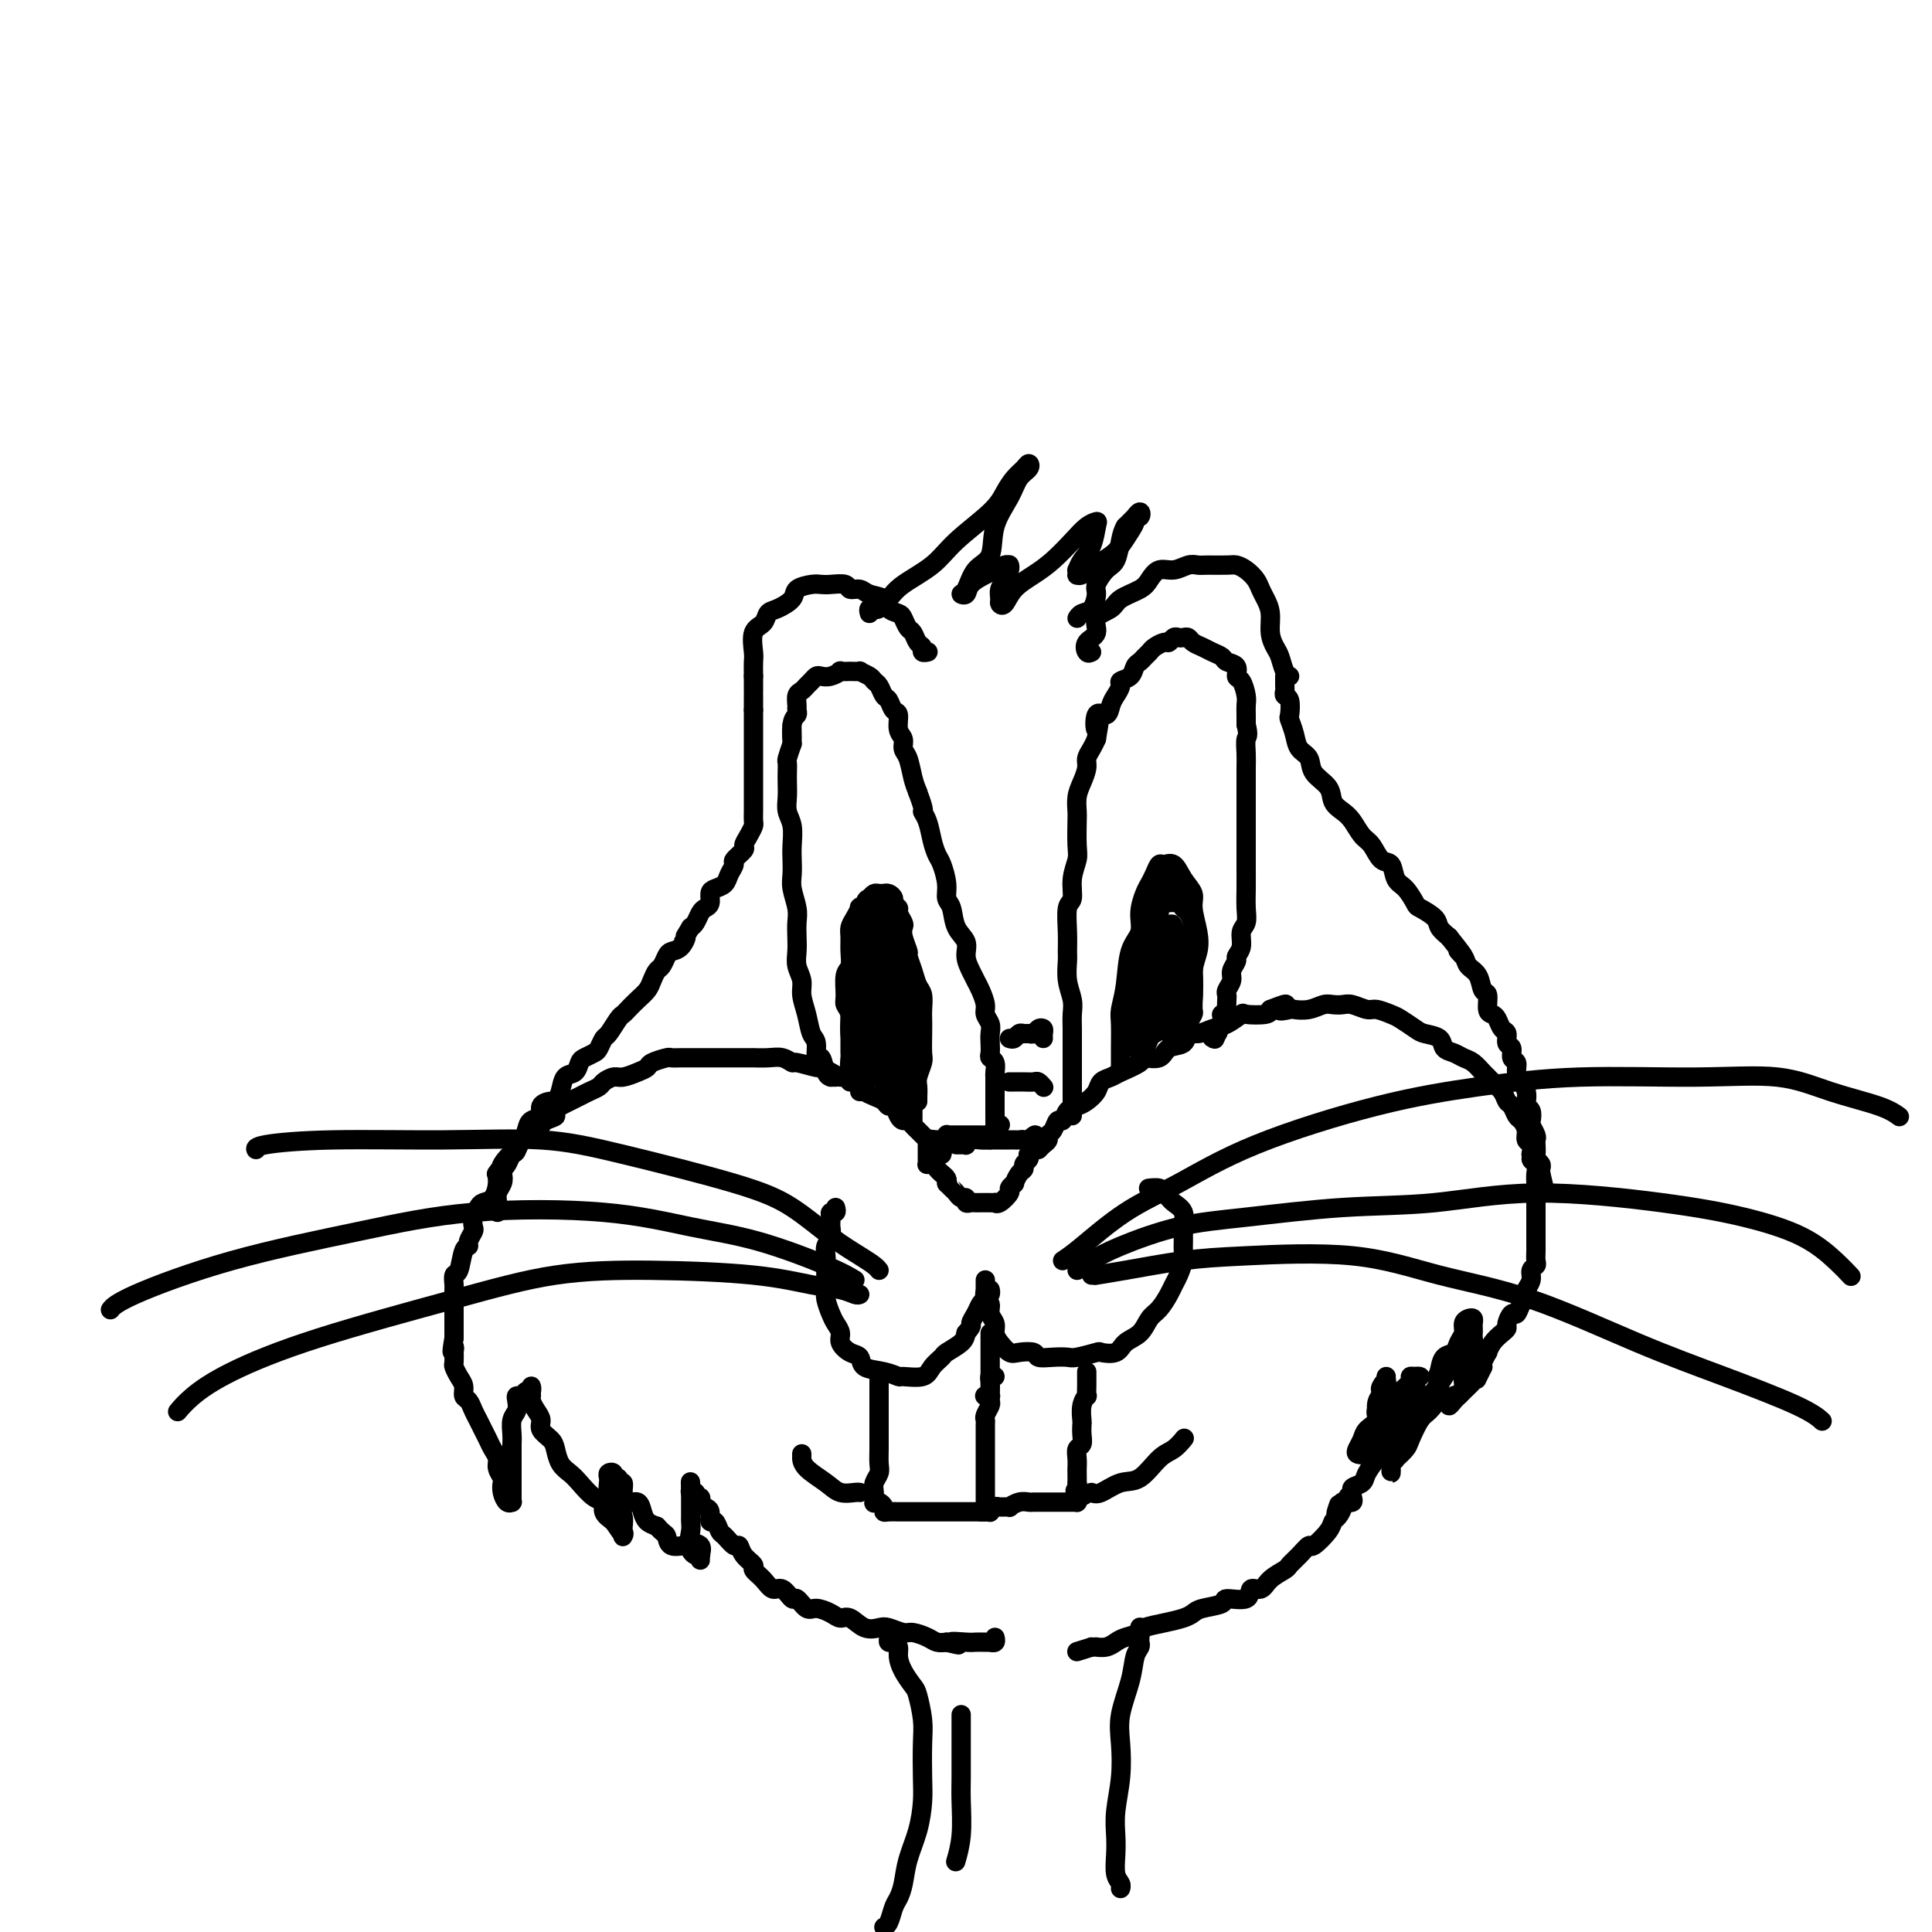 <svg viewBox='0 0 400 400' version='1.1' xmlns='http://www.w3.org/2000/svg' xmlns:xlink='http://www.w3.org/1999/xlink'><g fill='none' stroke='rgb(0,0,0)' stroke-width='4' stroke-linecap='round' stroke-linejoin='round'><path d='M205,236c0.097,-0.423 0.195,-0.845 0,-1c-0.195,-0.155 -0.681,-0.041 -1,0c-0.319,0.041 -0.470,0.011 -1,0c-0.530,-0.011 -1.438,-0.003 -2,0c-0.562,0.003 -0.777,-0.000 -1,0c-0.223,0.000 -0.455,0.004 -1,0c-0.545,-0.004 -1.403,-0.015 -2,0c-0.597,0.015 -0.933,0.057 -1,0c-0.067,-0.057 0.136,-0.211 0,0c-0.136,0.211 -0.611,0.788 -1,1c-0.389,0.212 -0.693,0.060 -1,0c-0.307,-0.060 -0.618,-0.027 -1,0c-0.382,0.027 -0.834,0.050 -1,0c-0.166,-0.050 -0.044,-0.172 0,0c0.044,0.172 0.012,0.637 0,1c-0.012,0.363 -0.003,0.623 0,1c0.003,0.377 -0.000,0.872 0,1c0.000,0.128 0.003,-0.110 0,0c-0.003,0.110 -0.012,0.568 0,1c0.012,0.432 0.044,0.837 0,1c-0.044,0.163 -0.166,0.085 0,0c0.166,-0.085 0.619,-0.178 1,0c0.381,0.178 0.690,0.625 1,1c0.310,0.375 0.622,0.678 1,1c0.378,0.322 0.822,0.663 1,1c0.178,0.337 0.089,0.668 0,1'/><path d='M196,245c0.571,0.570 -0.001,-0.006 0,0c0.001,0.006 0.574,0.594 1,1c0.426,0.406 0.706,0.631 1,1c0.294,0.369 0.604,0.884 1,1c0.396,0.116 0.880,-0.165 1,0c0.120,0.165 -0.122,0.776 0,1c0.122,0.224 0.610,0.060 1,0c0.390,-0.060 0.683,-0.016 1,0c0.317,0.016 0.659,0.004 1,0c0.341,-0.004 0.682,0.001 1,0c0.318,-0.001 0.615,-0.007 1,0c0.385,0.007 0.859,0.027 1,0c0.141,-0.027 -0.049,-0.103 0,0c0.049,0.103 0.338,0.383 1,0c0.662,-0.383 1.697,-1.430 2,-2c0.303,-0.570 -0.125,-0.663 0,-1c0.125,-0.337 0.803,-0.916 1,-1c0.197,-0.084 -0.087,0.329 0,0c0.087,-0.329 0.545,-1.398 1,-2c0.455,-0.602 0.905,-0.735 1,-1c0.095,-0.265 -0.167,-0.663 0,-1c0.167,-0.337 0.763,-0.615 1,-1c0.237,-0.385 0.116,-0.877 0,-1c-0.116,-0.123 -0.227,0.125 0,0c0.227,-0.125 0.793,-0.621 1,-1c0.207,-0.379 0.056,-0.640 0,-1c-0.056,-0.360 -0.016,-0.817 0,-1c0.016,-0.183 0.008,-0.091 0,0'/><path d='M214,236c1.059,-2.011 -0.294,-0.539 -1,0c-0.706,0.539 -0.767,0.144 -1,0c-0.233,-0.144 -0.640,-0.039 -1,0c-0.360,0.039 -0.674,0.010 -1,0c-0.326,-0.010 -0.664,-0.003 -1,0c-0.336,0.003 -0.670,0.001 -1,0c-0.330,-0.001 -0.655,-0.001 -1,0c-0.345,0.001 -0.709,0.004 -1,0c-0.291,-0.004 -0.508,-0.015 -1,0c-0.492,0.015 -1.259,0.057 -2,0c-0.741,-0.057 -1.456,-0.211 -2,0c-0.544,0.211 -0.916,0.789 -1,1c-0.084,0.211 0.122,0.057 0,0c-0.122,-0.057 -0.571,-0.015 -1,0c-0.429,0.015 -0.837,0.004 -1,0c-0.163,-0.004 -0.082,-0.002 0,0'/><path d='M195,239c0.122,-0.455 0.244,-0.910 0,-1c-0.244,-0.090 -0.854,0.186 -1,0c-0.146,-0.186 0.172,-0.834 0,-1c-0.172,-0.166 -0.834,0.149 -1,0c-0.166,-0.149 0.163,-0.761 0,-1c-0.163,-0.239 -0.817,-0.105 -1,0c-0.183,0.105 0.106,0.182 0,0c-0.106,-0.182 -0.606,-0.623 -1,-1c-0.394,-0.377 -0.683,-0.691 -1,-1c-0.317,-0.309 -0.662,-0.612 -1,-1c-0.338,-0.388 -0.668,-0.860 -1,-1c-0.332,-0.140 -0.666,0.050 -1,0c-0.334,-0.050 -0.670,-0.342 -1,-1c-0.330,-0.658 -0.655,-1.682 -1,-2c-0.345,-0.318 -0.708,0.069 -1,0c-0.292,-0.069 -0.511,-0.596 -1,-1c-0.489,-0.404 -1.247,-0.686 -2,-1c-0.753,-0.314 -1.501,-0.661 -2,-1c-0.499,-0.339 -0.750,-0.669 -1,-1'/><path d='M178,225c-3.032,-2.329 -2.112,-1.150 -2,-1c0.112,0.150 -0.583,-0.729 -1,-1c-0.417,-0.271 -0.557,0.067 -1,0c-0.443,-0.067 -1.189,-0.539 -2,-1c-0.811,-0.461 -1.687,-0.912 -2,-1c-0.313,-0.088 -0.064,0.187 -1,0c-0.936,-0.187 -3.058,-0.835 -4,-1c-0.942,-0.165 -0.705,0.152 -1,0c-0.295,-0.152 -1.121,-0.773 -2,-1c-0.879,-0.227 -1.810,-0.061 -3,0c-1.190,0.061 -2.640,0.016 -3,0c-0.360,-0.016 0.371,-0.004 0,0c-0.371,0.004 -1.843,0.001 -3,0c-1.157,-0.001 -2.000,-0.000 -3,0c-1.000,0.000 -2.156,0.000 -3,0c-0.844,-0.000 -1.376,-0.001 -2,0c-0.624,0.001 -1.341,0.003 -2,0c-0.659,-0.003 -1.261,-0.012 -2,0c-0.739,0.012 -1.614,0.044 -2,0c-0.386,-0.044 -0.281,-0.166 -1,0c-0.719,0.166 -2.261,0.618 -3,1c-0.739,0.382 -0.674,0.694 -1,1c-0.326,0.306 -1.042,0.607 -2,1c-0.958,0.393 -2.158,0.879 -3,1c-0.842,0.121 -1.328,-0.122 -2,0c-0.672,0.122 -1.531,0.610 -2,1c-0.469,0.390 -0.548,0.682 -1,1c-0.452,0.318 -1.276,0.663 -2,1c-0.724,0.337 -1.349,0.668 -2,1c-0.651,0.332 -1.329,0.666 -2,1c-0.671,0.334 -1.336,0.667 -2,1'/><path d='M116,229c-3.673,1.953 -1.355,1.835 -1,2c0.355,0.165 -1.253,0.611 -2,1c-0.747,0.389 -0.634,0.719 -1,1c-0.366,0.281 -1.211,0.513 -2,1c-0.789,0.487 -1.520,1.230 -2,2c-0.480,0.770 -0.707,1.568 -1,2c-0.293,0.432 -0.652,0.499 -1,1c-0.348,0.501 -0.684,1.437 -1,2c-0.316,0.563 -0.613,0.753 -1,1c-0.387,0.247 -0.863,0.552 -1,1c-0.137,0.448 0.065,1.040 0,2c-0.065,0.960 -0.396,2.289 -1,3c-0.604,0.711 -1.481,0.805 -2,1c-0.519,0.195 -0.679,0.489 -1,1c-0.321,0.511 -0.803,1.237 -1,2c-0.197,0.763 -0.108,1.563 0,2c0.108,0.437 0.236,0.510 0,1c-0.236,0.490 -0.838,1.397 -1,2c-0.162,0.603 0.114,0.900 0,1c-0.114,0.100 -0.619,0.001 -1,1c-0.381,0.999 -0.638,3.094 -1,4c-0.362,0.906 -0.829,0.623 -1,1c-0.171,0.377 -0.046,1.414 0,2c0.046,0.586 0.012,0.719 0,1c-0.012,0.281 -0.003,0.708 0,1c0.003,0.292 0.001,0.449 0,1c-0.001,0.551 -0.000,1.496 0,2c0.000,0.504 0.000,0.568 0,1c-0.000,0.432 -0.000,1.232 0,2c0.000,0.768 0.000,1.505 0,2c-0.000,0.495 -0.000,0.747 0,1'/><path d='M94,277c-0.774,4.561 -0.208,2.464 0,2c0.208,-0.464 0.058,0.705 0,1c-0.058,0.295 -0.026,-0.283 0,0c0.026,0.283 0.045,1.428 0,2c-0.045,0.572 -0.153,0.572 0,1c0.153,0.428 0.566,1.283 1,2c0.434,0.717 0.890,1.294 1,2c0.110,0.706 -0.125,1.540 0,2c0.125,0.460 0.611,0.546 1,1c0.389,0.454 0.681,1.276 1,2c0.319,0.724 0.664,1.349 1,2c0.336,0.651 0.663,1.329 1,2c0.337,0.671 0.682,1.335 1,2c0.318,0.665 0.607,1.329 1,2c0.393,0.671 0.889,1.348 1,2c0.111,0.652 -0.164,1.278 0,2c0.164,0.722 0.766,1.538 1,2c0.234,0.462 0.101,0.569 0,1c-0.101,0.431 -0.171,1.187 0,2c0.171,0.813 0.582,1.682 1,2c0.418,0.318 0.844,0.083 1,0c0.156,-0.083 0.042,-0.014 0,0c-0.042,0.014 -0.011,-0.025 0,0c0.011,0.025 0.003,0.116 0,0c-0.003,-0.116 -0.001,-0.437 0,-1c0.001,-0.563 0.000,-1.367 0,-2c-0.000,-0.633 -0.000,-1.093 0,-2c0.000,-0.907 0.000,-2.259 0,-3c-0.000,-0.741 -0.000,-0.870 0,-1'/><path d='M106,302c-0.004,-1.992 -0.015,-2.474 0,-3c0.015,-0.526 0.056,-1.098 0,-2c-0.056,-0.902 -0.208,-2.136 0,-3c0.208,-0.864 0.776,-1.360 1,-2c0.224,-0.640 0.102,-1.424 0,-2c-0.102,-0.576 -0.185,-0.943 0,-1c0.185,-0.057 0.638,0.198 1,0c0.362,-0.198 0.633,-0.848 1,-1c0.367,-0.152 0.831,0.193 1,0c0.169,-0.193 0.045,-0.925 0,-1c-0.045,-0.075 -0.009,0.508 0,1c0.009,0.492 -0.007,0.894 0,1c0.007,0.106 0.039,-0.085 0,0c-0.039,0.085 -0.147,0.446 0,1c0.147,0.554 0.550,1.302 1,2c0.450,0.698 0.946,1.345 1,2c0.054,0.655 -0.333,1.316 0,2c0.333,0.684 1.387,1.389 2,2c0.613,0.611 0.786,1.127 1,2c0.214,0.873 0.468,2.103 1,3c0.532,0.897 1.342,1.462 2,2c0.658,0.538 1.162,1.050 2,2c0.838,0.950 2.008,2.337 3,3c0.992,0.663 1.806,0.602 2,1c0.194,0.398 -0.230,1.257 0,2c0.230,0.743 1.115,1.372 2,2'/><path d='M127,315c2.950,4.358 1.327,1.753 1,1c-0.327,-0.753 0.644,0.346 1,1c0.356,0.654 0.096,0.863 0,1c-0.096,0.137 -0.029,0.202 0,0c0.029,-0.202 0.019,-0.669 0,-1c-0.019,-0.331 -0.047,-0.525 0,-1c0.047,-0.475 0.170,-1.231 0,-2c-0.170,-0.769 -0.634,-1.550 -1,-2c-0.366,-0.450 -0.634,-0.568 -1,-1c-0.366,-0.432 -0.831,-1.177 -1,-2c-0.169,-0.823 -0.041,-1.724 0,-2c0.041,-0.276 -0.004,0.074 0,0c0.004,-0.074 0.058,-0.571 0,-1c-0.058,-0.429 -0.227,-0.790 0,-1c0.227,-0.210 0.849,-0.268 1,0c0.151,0.268 -0.170,0.862 0,1c0.170,0.138 0.832,-0.179 1,0c0.168,0.179 -0.159,0.856 0,1c0.159,0.144 0.802,-0.243 1,0c0.198,0.243 -0.050,1.115 0,2c0.050,0.885 0.397,1.781 1,2c0.603,0.219 1.461,-0.240 2,0c0.539,0.240 0.761,1.180 1,2c0.239,0.820 0.497,1.520 1,2c0.503,0.480 1.252,0.740 2,1'/><path d='M136,316c1.520,1.721 1.822,1.522 2,2c0.178,0.478 0.234,1.631 1,2c0.766,0.369 2.244,-0.046 3,0c0.756,0.046 0.791,0.552 1,1c0.209,0.448 0.591,0.836 1,1c0.409,0.164 0.844,0.104 1,0c0.156,-0.104 0.034,-0.251 0,0c-0.034,0.251 0.019,0.899 0,1c-0.019,0.101 -0.110,-0.344 0,-1c0.110,-0.656 0.422,-1.523 0,-2c-0.422,-0.477 -1.577,-0.565 -2,-1c-0.423,-0.435 -0.113,-1.217 0,-2c0.113,-0.783 0.030,-1.568 0,-2c-0.030,-0.432 -0.008,-0.511 0,-1c0.008,-0.489 0.002,-1.388 0,-2c-0.002,-0.612 -0.001,-0.938 0,-1c0.001,-0.062 0.000,0.138 0,0c-0.000,-0.138 -0.000,-0.614 0,-1c0.000,-0.386 0.000,-0.682 0,-1c-0.000,-0.318 -0.000,-0.659 0,-1'/><path d='M143,308c-0.137,-2.231 0.020,-0.809 0,0c-0.020,0.809 -0.215,1.005 0,1c0.215,-0.005 0.842,-0.211 1,0c0.158,0.211 -0.154,0.840 0,1c0.154,0.160 0.772,-0.149 1,0c0.228,0.149 0.065,0.757 0,1c-0.065,0.243 -0.033,0.122 0,0'/><path d='M145,311c0.321,0.478 0.124,0.175 0,0c-0.124,-0.175 -0.174,-0.220 0,0c0.174,0.220 0.572,0.707 1,1c0.428,0.293 0.887,0.392 1,1c0.113,0.608 -0.121,1.726 0,2c0.121,0.274 0.596,-0.296 1,0c0.404,0.296 0.737,1.458 1,2c0.263,0.542 0.457,0.464 1,1c0.543,0.536 1.436,1.687 2,2c0.564,0.313 0.798,-0.212 1,0c0.202,0.212 0.372,1.161 1,2c0.628,0.839 1.715,1.568 2,2c0.285,0.432 -0.232,0.569 0,1c0.232,0.431 1.213,1.157 2,2c0.787,0.843 1.380,1.803 2,2c0.620,0.197 1.267,-0.368 2,0c0.733,0.368 1.551,1.671 2,2c0.449,0.329 0.529,-0.314 1,0c0.471,0.314 1.333,1.585 2,2c0.667,0.415 1.140,-0.025 2,0c0.860,0.025 2.107,0.515 3,1c0.893,0.485 1.431,0.966 2,1c0.569,0.034 1.168,-0.379 2,0c0.832,0.379 1.899,1.551 3,2c1.101,0.449 2.238,0.176 3,0c0.762,-0.176 1.149,-0.254 2,0c0.851,0.254 2.167,0.839 3,1c0.833,0.161 1.182,-0.101 2,0c0.818,0.101 2.105,0.566 3,1c0.895,0.434 1.399,0.838 2,1c0.601,0.162 1.301,0.081 2,0'/><path d='M196,340c4.556,1.083 1.445,0.290 1,0c-0.445,-0.290 1.775,-0.078 3,0c1.225,0.078 1.456,0.022 2,0c0.544,-0.022 1.400,-0.010 2,0c0.600,0.010 0.945,0.016 1,0c0.055,-0.016 -0.181,-0.056 0,0c0.181,0.056 0.780,0.207 1,0c0.220,-0.207 0.063,-0.774 0,-1c-0.063,-0.226 -0.031,-0.113 0,0'/><path d='M215,238c0.303,-0.336 0.606,-0.672 1,-1c0.394,-0.328 0.879,-0.646 1,-1c0.121,-0.354 -0.123,-0.742 0,-1c0.123,-0.258 0.613,-0.384 1,-1c0.387,-0.616 0.670,-1.722 1,-2c0.330,-0.278 0.708,0.274 1,0c0.292,-0.274 0.497,-1.372 1,-2c0.503,-0.628 1.304,-0.784 2,-1c0.696,-0.216 1.286,-0.491 2,-1c0.714,-0.509 1.551,-1.253 2,-2c0.449,-0.747 0.510,-1.497 1,-2c0.490,-0.503 1.409,-0.760 2,-1c0.591,-0.240 0.853,-0.464 2,-1c1.147,-0.536 3.180,-1.385 4,-2c0.820,-0.615 0.429,-0.996 1,-1c0.571,-0.004 2.106,0.368 3,0c0.894,-0.368 1.149,-1.475 2,-2c0.851,-0.525 2.299,-0.468 3,-1c0.701,-0.532 0.654,-1.653 1,-2c0.346,-0.347 1.084,0.078 2,0c0.916,-0.078 2.011,-0.661 3,-1c0.989,-0.339 1.873,-0.433 3,-1c1.127,-0.567 2.498,-1.606 3,-2c0.502,-0.394 0.135,-0.145 1,0c0.865,0.145 2.961,0.184 4,0c1.039,-0.184 1.019,-0.592 1,-1'/><path d='M263,209c5.443,-2.167 2.550,-0.584 2,0c-0.550,0.584 1.242,0.171 2,0c0.758,-0.171 0.483,-0.098 1,0c0.517,0.098 1.828,0.221 3,0c1.172,-0.221 2.205,-0.787 3,-1c0.795,-0.213 1.353,-0.072 2,0c0.647,0.072 1.385,0.075 2,0c0.615,-0.075 1.108,-0.228 2,0c0.892,0.228 2.182,0.838 3,1c0.818,0.162 1.162,-0.125 2,0c0.838,0.125 2.169,0.662 3,1c0.831,0.338 1.163,0.475 2,1c0.837,0.525 2.178,1.436 3,2c0.822,0.564 1.126,0.781 2,1c0.874,0.219 2.317,0.439 3,1c0.683,0.561 0.606,1.463 1,2c0.394,0.537 1.257,0.707 2,1c0.743,0.293 1.364,0.708 2,1c0.636,0.292 1.287,0.462 2,1c0.713,0.538 1.486,1.443 2,2c0.514,0.557 0.768,0.764 1,1c0.232,0.236 0.444,0.501 1,1c0.556,0.499 1.458,1.232 2,2c0.542,0.768 0.724,1.570 1,2c0.276,0.430 0.647,0.486 1,1c0.353,0.514 0.687,1.485 1,2c0.313,0.515 0.606,0.575 1,1c0.394,0.425 0.889,1.217 1,2c0.111,0.783 -0.162,1.557 0,2c0.162,0.443 0.761,0.555 1,1c0.239,0.445 0.120,1.222 0,2'/><path d='M317,239c0.868,2.201 0.036,1.205 0,1c-0.036,-0.205 0.722,0.383 1,1c0.278,0.617 0.074,1.264 0,2c-0.074,0.736 -0.020,1.562 0,2c0.020,0.438 0.005,0.489 0,1c-0.005,0.511 -0.001,1.483 0,2c0.001,0.517 0.000,0.580 0,1c-0.000,0.420 -0.000,1.198 0,2c0.000,0.802 0.000,1.628 0,2c-0.000,0.372 -0.000,0.288 0,1c0.000,0.712 0.001,2.218 0,3c-0.001,0.782 -0.004,0.839 0,1c0.004,0.161 0.016,0.427 0,1c-0.016,0.573 -0.061,1.453 0,2c0.061,0.547 0.226,0.762 0,1c-0.226,0.238 -0.844,0.498 -1,1c-0.156,0.502 0.152,1.246 0,2c-0.152,0.754 -0.762,1.516 -1,2c-0.238,0.484 -0.105,0.688 0,1c0.105,0.312 0.182,0.731 0,1c-0.182,0.269 -0.623,0.387 -1,1c-0.377,0.613 -0.692,1.722 -1,2c-0.308,0.278 -0.611,-0.274 -1,0c-0.389,0.274 -0.865,1.374 -1,2c-0.135,0.626 0.070,0.779 0,1c-0.070,0.221 -0.415,0.511 -1,1c-0.585,0.489 -1.411,1.178 -2,2c-0.589,0.822 -0.941,1.777 -1,2c-0.059,0.223 0.177,-0.286 0,0c-0.177,0.286 -0.765,1.367 -1,2c-0.235,0.633 -0.118,0.816 0,1'/><path d='M307,283c-1.896,3.825 -1.138,2.386 -1,2c0.138,-0.386 -0.346,0.281 -1,1c-0.654,0.719 -1.479,1.491 -2,2c-0.521,0.509 -0.740,0.755 -1,1c-0.260,0.245 -0.563,0.490 -1,1c-0.437,0.510 -1.008,1.284 -1,1c0.008,-0.284 0.595,-1.627 1,-2c0.405,-0.373 0.629,0.222 1,0c0.371,-0.222 0.888,-1.263 1,-2c0.112,-0.737 -0.180,-1.171 0,-2c0.180,-0.829 0.833,-2.053 1,-3c0.167,-0.947 -0.151,-1.616 0,-2c0.151,-0.384 0.772,-0.484 1,-1c0.228,-0.516 0.062,-1.448 0,-2c-0.062,-0.552 -0.019,-0.723 0,-1c0.019,-0.277 0.015,-0.661 0,-1c-0.015,-0.339 -0.042,-0.635 0,-1c0.042,-0.365 0.152,-0.800 0,-1c-0.152,-0.200 -0.564,-0.166 -1,0c-0.436,0.166 -0.894,0.463 -1,1c-0.106,0.537 0.140,1.315 0,2c-0.140,0.685 -0.666,1.276 -1,2c-0.334,0.724 -0.474,1.579 -1,2c-0.526,0.421 -1.436,0.406 -2,1c-0.564,0.594 -0.782,1.797 -1,3'/><path d='M298,284c-0.986,1.977 0.048,1.420 0,2c-0.048,0.580 -1.179,2.298 -2,3c-0.821,0.702 -1.331,0.389 -2,1c-0.669,0.611 -1.496,2.147 -2,3c-0.504,0.853 -0.686,1.021 -1,1c-0.314,-0.021 -0.760,-0.233 -1,0c-0.240,0.233 -0.274,0.911 0,1c0.274,0.089 0.857,-0.411 1,-1c0.143,-0.589 -0.154,-1.266 0,-2c0.154,-0.734 0.760,-1.524 1,-2c0.240,-0.476 0.116,-0.639 0,-1c-0.116,-0.361 -0.223,-0.920 0,-1c0.223,-0.080 0.775,0.318 1,0c0.225,-0.318 0.123,-1.354 0,-2c-0.123,-0.646 -0.266,-0.903 0,-1c0.266,-0.097 0.940,-0.033 1,0c0.060,0.033 -0.495,0.034 -1,0c-0.505,-0.034 -0.961,-0.105 -1,0c-0.039,0.105 0.341,0.385 0,1c-0.341,0.615 -1.401,1.565 -2,2c-0.599,0.435 -0.738,0.354 -1,1c-0.262,0.646 -0.647,2.020 -1,3c-0.353,0.980 -0.672,1.566 -1,2c-0.328,0.434 -0.664,0.717 -1,1'/><path d='M286,295c-1.266,2.083 -0.932,2.792 -1,3c-0.068,0.208 -0.539,-0.084 -1,0c-0.461,0.084 -0.912,0.545 -1,1c-0.088,0.455 0.186,0.904 0,1c-0.186,0.096 -0.831,-0.162 -1,0c-0.169,0.162 0.138,0.745 0,1c-0.138,0.255 -0.723,0.182 -1,0c-0.277,-0.182 -0.247,-0.475 0,-1c0.247,-0.525 0.710,-1.283 1,-2c0.290,-0.717 0.407,-1.391 1,-2c0.593,-0.609 1.661,-1.151 2,-2c0.339,-0.849 -0.053,-2.006 0,-3c0.053,-0.994 0.550,-1.826 1,-2c0.450,-0.174 0.853,0.310 1,0c0.147,-0.310 0.039,-1.415 0,-2c-0.039,-0.585 -0.011,-0.652 0,-1c0.011,-0.348 0.003,-0.978 0,-1c-0.003,-0.022 -0.001,0.565 0,1c0.001,0.435 0.000,0.717 0,1'/><path d='M287,287c0.392,-2.056 -0.627,-0.695 -1,0c-0.373,0.695 -0.100,0.725 0,1c0.100,0.275 0.028,0.795 0,1c-0.028,0.205 -0.011,0.097 0,0c0.011,-0.097 0.017,-0.181 0,0c-0.017,0.181 -0.057,0.627 0,1c0.057,0.373 0.211,0.673 0,1c-0.211,0.327 -0.789,0.680 -1,1c-0.211,0.320 -0.057,0.605 0,1c0.057,0.395 0.015,0.900 0,1c-0.015,0.100 -0.004,-0.204 0,0c0.004,0.204 0.001,0.915 0,1c-0.001,0.085 -0.001,-0.458 0,-1'/><path d='M285,294c-0.311,1.089 -0.089,0.311 0,0c0.089,-0.311 0.044,-0.156 0,0'/><path d='M302,282c-0.304,0.018 -0.607,0.035 -1,0c-0.393,-0.035 -0.874,-0.124 -1,0c-0.126,0.124 0.104,0.460 0,1c-0.104,0.540 -0.541,1.283 -1,2c-0.459,0.717 -0.939,1.407 -1,2c-0.061,0.593 0.297,1.089 0,2c-0.297,0.911 -1.249,2.237 -2,3c-0.751,0.763 -1.301,0.964 -2,2c-0.699,1.036 -1.546,2.907 -2,4c-0.454,1.093 -0.514,1.408 -1,2c-0.486,0.592 -1.398,1.462 -2,2c-0.602,0.538 -0.894,0.743 -1,1c-0.106,0.257 -0.024,0.564 0,1c0.024,0.436 -0.009,1.001 0,1c0.009,-0.001 0.059,-0.567 0,-1c-0.059,-0.433 -0.226,-0.731 0,-1c0.226,-0.269 0.845,-0.509 1,-1c0.155,-0.491 -0.154,-1.235 0,-2c0.154,-0.765 0.772,-1.552 1,-2c0.228,-0.448 0.065,-0.557 0,-1c-0.065,-0.443 -0.033,-1.222 0,-2'/><path d='M290,295c0.314,-1.729 0.098,-1.053 0,-1c-0.098,0.053 -0.079,-0.519 0,-1c0.079,-0.481 0.218,-0.871 0,-1c-0.218,-0.129 -0.794,0.004 -1,0c-0.206,-0.004 -0.041,-0.146 0,0c0.041,0.146 -0.041,0.581 0,1c0.041,0.419 0.204,0.822 0,1c-0.204,0.178 -0.776,0.131 -1,0c-0.224,-0.131 -0.100,-0.345 0,0c0.100,0.345 0.177,1.251 0,2c-0.177,0.749 -0.610,1.342 -1,2c-0.390,0.658 -0.739,1.381 -1,2c-0.261,0.619 -0.433,1.136 -1,2c-0.567,0.864 -1.529,2.077 -2,3c-0.471,0.923 -0.451,1.558 -1,2c-0.549,0.442 -1.668,0.693 -2,1c-0.332,0.307 0.121,0.671 0,1c-0.121,0.329 -0.817,0.623 -1,1c-0.183,0.377 0.147,0.836 0,1c-0.147,0.164 -0.771,0.034 -1,0c-0.229,-0.034 -0.062,0.029 0,0c0.062,-0.029 0.018,-0.151 0,0c-0.018,0.151 -0.009,0.576 0,1'/><path d='M278,312c-2.089,3.111 -1.311,0.889 -1,0c0.311,-0.889 0.156,-0.444 0,0'/><path d='M280,310c0.122,0.424 0.244,0.848 0,1c-0.244,0.152 -0.853,0.034 -1,0c-0.147,-0.034 0.167,0.018 0,0c-0.167,-0.018 -0.816,-0.106 -1,0c-0.184,0.106 0.098,0.404 0,1c-0.098,0.596 -0.575,1.489 -1,2c-0.425,0.511 -0.799,0.640 -1,1c-0.201,0.360 -0.229,0.951 -1,2c-0.771,1.049 -2.285,2.557 -3,3c-0.715,0.443 -0.632,-0.177 -1,0c-0.368,0.177 -1.186,1.152 -2,2c-0.814,0.848 -1.623,1.570 -2,2c-0.377,0.430 -0.321,0.568 -1,1c-0.679,0.432 -2.092,1.159 -3,2c-0.908,0.841 -1.312,1.798 -2,2c-0.688,0.202 -1.662,-0.349 -2,0c-0.338,0.349 -0.041,1.599 -1,2c-0.959,0.401 -3.176,-0.047 -4,0c-0.824,0.047 -0.256,0.590 -1,1c-0.744,0.410 -2.799,0.687 -4,1c-1.201,0.313 -1.549,0.661 -2,1c-0.451,0.339 -1.006,0.668 -2,1c-0.994,0.332 -2.426,0.666 -4,1c-1.574,0.334 -3.289,0.668 -4,1c-0.711,0.332 -0.419,0.663 -1,1c-0.581,0.337 -2.036,0.679 -3,1c-0.964,0.321 -1.438,0.622 -2,1c-0.562,0.378 -1.213,0.833 -2,1c-0.787,0.167 -1.712,0.045 -2,0c-0.288,-0.045 0.061,-0.013 0,0c-0.061,0.013 -0.530,0.006 -1,0'/><path d='M226,341c-5.333,1.667 -2.667,0.833 0,0'/><path d='M184,338c0.022,0.304 0.044,0.609 0,1c-0.044,0.391 -0.153,0.870 0,1c0.153,0.130 0.570,-0.088 1,0c0.430,0.088 0.875,0.482 1,1c0.125,0.518 -0.068,1.159 0,2c0.068,0.841 0.396,1.880 1,3c0.604,1.120 1.482,2.319 2,3c0.518,0.681 0.675,0.844 1,2c0.325,1.156 0.817,3.304 1,5c0.183,1.696 0.056,2.938 0,5c-0.056,2.062 -0.042,4.943 0,7c0.042,2.057 0.114,3.289 0,5c-0.114,1.711 -0.412,3.899 -1,6c-0.588,2.101 -1.467,4.114 -2,6c-0.533,1.886 -0.721,3.644 -1,5c-0.279,1.356 -0.649,2.311 -1,3c-0.351,0.689 -0.682,1.113 -1,2c-0.318,0.887 -0.624,2.239 -1,3c-0.376,0.761 -0.822,0.932 -1,1c-0.178,0.068 -0.089,0.034 0,0'/><path d='M236,337c0.001,-0.089 0.001,-0.179 0,0c-0.001,0.179 -0.004,0.626 0,1c0.004,0.374 0.013,0.673 0,1c-0.013,0.327 -0.050,0.680 0,1c0.050,0.320 0.185,0.607 0,1c-0.185,0.393 -0.690,0.893 -1,2c-0.310,1.107 -0.427,2.823 -1,5c-0.573,2.177 -1.604,4.816 -2,7c-0.396,2.184 -0.158,3.913 0,6c0.158,2.087 0.238,4.530 0,7c-0.238,2.470 -0.792,4.966 -1,7c-0.208,2.034 -0.070,3.606 0,5c0.070,1.394 0.071,2.608 0,4c-0.071,1.392 -0.215,2.961 0,4c0.215,1.039 0.789,1.549 1,2c0.211,0.451 0.060,0.843 0,1c-0.060,0.157 -0.030,0.078 0,0'/><path d='M199,355c0.001,1.361 0.001,2.722 0,4c-0.001,1.278 -0.004,2.473 0,4c0.004,1.527 0.015,3.387 0,5c-0.015,1.613 -0.056,2.979 0,5c0.056,2.021 0.207,4.698 0,7c-0.207,2.302 -0.774,4.229 -1,5c-0.226,0.771 -0.113,0.385 0,0'/><path d='M173,223c-0.447,-0.004 -0.894,-0.009 -1,0c-0.106,0.009 0.130,0.031 0,0c-0.130,-0.031 -0.626,-0.114 -1,-1c-0.374,-0.886 -0.625,-2.575 -1,-3c-0.375,-0.425 -0.875,0.413 -1,0c-0.125,-0.413 0.125,-2.077 0,-3c-0.125,-0.923 -0.626,-1.104 -1,-2c-0.374,-0.896 -0.622,-2.508 -1,-4c-0.378,-1.492 -0.886,-2.864 -1,-4c-0.114,-1.136 0.165,-2.037 0,-3c-0.165,-0.963 -0.775,-1.989 -1,-3c-0.225,-1.011 -0.064,-2.007 0,-3c0.064,-0.993 0.031,-1.984 0,-3c-0.031,-1.016 -0.061,-2.057 0,-3c0.061,-0.943 0.212,-1.788 0,-3c-0.212,-1.212 -0.788,-2.793 -1,-4c-0.212,-1.207 -0.061,-2.042 0,-3c0.061,-0.958 0.030,-2.041 0,-3c-0.030,-0.959 -0.061,-1.794 0,-3c0.061,-1.206 0.212,-2.784 0,-4c-0.212,-1.216 -0.789,-2.070 -1,-3c-0.211,-0.930 -0.057,-1.935 0,-3c0.057,-1.065 0.018,-2.189 0,-3c-0.018,-0.811 -0.015,-1.310 0,-2c0.015,-0.690 0.043,-1.570 0,-2c-0.043,-0.430 -0.155,-0.408 0,-1c0.155,-0.592 0.578,-1.796 1,-3'/><path d='M164,154c-0.138,-7.189 0.016,-2.163 0,-1c-0.016,1.163 -0.201,-1.537 0,-3c0.201,-1.463 0.789,-1.687 1,-2c0.211,-0.313 0.045,-0.714 0,-1c-0.045,-0.286 0.029,-0.458 0,-1c-0.029,-0.542 -0.162,-1.455 0,-2c0.162,-0.545 0.620,-0.721 1,-1c0.380,-0.279 0.682,-0.662 1,-1c0.318,-0.338 0.654,-0.630 1,-1c0.346,-0.370 0.703,-0.817 1,-1c0.297,-0.183 0.532,-0.102 1,0c0.468,0.102 1.167,0.223 2,0c0.833,-0.223 1.801,-0.792 2,-1c0.199,-0.208 -0.369,-0.057 0,0c0.369,0.057 1.675,0.018 2,0c0.325,-0.018 -0.330,-0.016 0,0c0.330,0.016 1.647,0.045 2,0c0.353,-0.045 -0.256,-0.163 0,0c0.256,0.163 1.378,0.606 2,1c0.622,0.394 0.744,0.740 1,1c0.256,0.260 0.647,0.435 1,1c0.353,0.565 0.668,1.520 1,2c0.332,0.480 0.681,0.484 1,1c0.319,0.516 0.606,1.542 1,2c0.394,0.458 0.893,0.347 1,1c0.107,0.653 -0.179,2.068 0,3c0.179,0.932 0.821,1.379 1,2c0.179,0.621 -0.107,1.414 0,2c0.107,0.586 0.606,0.966 1,2c0.394,1.034 0.684,2.724 1,4c0.316,1.276 0.658,2.138 1,3'/><path d='M190,164c1.726,4.551 1.039,3.927 1,4c-0.039,0.073 0.568,0.841 1,2c0.432,1.159 0.689,2.709 1,4c0.311,1.291 0.675,2.322 1,3c0.325,0.678 0.611,1.003 1,2c0.389,0.997 0.883,2.665 1,4c0.117,1.335 -0.141,2.338 0,3c0.141,0.662 0.682,0.982 1,2c0.318,1.018 0.414,2.734 1,4c0.586,1.266 1.662,2.081 2,3c0.338,0.919 -0.063,1.941 0,3c0.063,1.059 0.590,2.157 1,3c0.410,0.843 0.702,1.433 1,2c0.298,0.567 0.602,1.110 1,2c0.398,0.890 0.891,2.125 1,3c0.109,0.875 -0.167,1.390 0,2c0.167,0.610 0.776,1.315 1,2c0.224,0.685 0.064,1.348 0,2c-0.064,0.652 -0.031,1.292 0,2c0.031,0.708 0.061,1.484 0,2c-0.061,0.516 -0.212,0.772 0,1c0.212,0.228 0.789,0.427 1,1c0.211,0.573 0.057,1.520 0,2c-0.057,0.480 -0.015,0.492 0,1c0.015,0.508 0.004,1.512 0,2c-0.004,0.488 -0.001,0.459 0,1c0.001,0.541 0.000,1.650 0,2c-0.000,0.350 -0.000,-0.061 0,0c0.000,0.061 0.000,0.593 0,1c-0.000,0.407 -0.000,0.688 0,1c0.000,0.312 0.000,0.656 0,1'/><path d='M206,231c0.150,3.126 0.026,1.440 0,1c-0.026,-0.440 0.044,0.367 0,1c-0.044,0.633 -0.204,1.094 0,1c0.204,-0.094 0.773,-0.741 1,-1c0.227,-0.259 0.114,-0.129 0,0'/><path d='M222,231c0.000,-0.301 0.000,-0.602 0,-1c-0.000,-0.398 -0.000,-0.892 0,-1c0.000,-0.108 0.000,0.171 0,0c-0.000,-0.171 -0.000,-0.793 0,-1c0.000,-0.207 0.000,0.002 0,0c-0.000,-0.002 -0.000,-0.216 0,-1c0.000,-0.784 0.000,-2.138 0,-3c-0.000,-0.862 -0.000,-1.231 0,-2c0.000,-0.769 0.001,-1.937 0,-3c-0.001,-1.063 -0.004,-2.019 0,-3c0.004,-0.981 0.015,-1.986 0,-3c-0.015,-1.014 -0.057,-2.038 0,-3c0.057,-0.962 0.212,-1.862 0,-3c-0.212,-1.138 -0.790,-2.515 -1,-4c-0.210,-1.485 -0.052,-3.078 0,-4c0.052,-0.922 -0.001,-1.173 0,-2c0.001,-0.827 0.057,-2.231 0,-4c-0.057,-1.769 -0.225,-3.902 0,-5c0.225,-1.098 0.845,-1.159 1,-2c0.155,-0.841 -0.154,-2.461 0,-4c0.154,-1.539 0.773,-2.996 1,-4c0.227,-1.004 0.064,-1.556 0,-3c-0.064,-1.444 -0.027,-3.780 0,-5c0.027,-1.220 0.045,-1.324 0,-2c-0.045,-0.676 -0.153,-1.924 0,-3c0.153,-1.076 0.566,-1.979 1,-3c0.434,-1.021 0.890,-2.160 1,-3c0.110,-0.840 -0.124,-1.380 0,-2c0.124,-0.620 0.607,-1.320 1,-2c0.393,-0.680 0.697,-1.340 1,-2'/><path d='M227,153c0.957,-5.679 0.350,-2.375 0,-2c-0.350,0.375 -0.443,-2.179 0,-3c0.443,-0.821 1.423,0.092 2,0c0.577,-0.092 0.750,-1.190 1,-2c0.250,-0.810 0.578,-1.334 1,-2c0.422,-0.666 0.939,-1.474 1,-2c0.061,-0.526 -0.335,-0.771 0,-1c0.335,-0.229 1.399,-0.443 2,-1c0.601,-0.557 0.737,-1.458 1,-2c0.263,-0.542 0.652,-0.724 1,-1c0.348,-0.276 0.657,-0.647 1,-1c0.343,-0.353 0.722,-0.687 1,-1c0.278,-0.313 0.456,-0.606 1,-1c0.544,-0.394 1.455,-0.890 2,-1c0.545,-0.110 0.724,0.166 1,0c0.276,-0.166 0.651,-0.774 1,-1c0.349,-0.226 0.674,-0.072 1,0c0.326,0.072 0.653,0.061 1,0c0.347,-0.061 0.713,-0.171 1,0c0.287,0.171 0.495,0.623 1,1c0.505,0.377 1.306,0.677 2,1c0.694,0.323 1.281,0.668 2,1c0.719,0.332 1.568,0.650 2,1c0.432,0.350 0.445,0.730 1,1c0.555,0.270 1.651,0.428 2,1c0.349,0.572 -0.050,1.557 0,2c0.050,0.443 0.549,0.345 1,1c0.451,0.655 0.853,2.062 1,3c0.147,0.938 0.040,1.406 0,2c-0.040,0.594 -0.011,1.312 0,2c0.011,0.688 0.006,1.344 0,2'/><path d='M258,150c0.619,2.543 0.166,2.400 0,3c-0.166,0.600 -0.044,1.944 0,3c0.044,1.056 0.012,1.825 0,3c-0.012,1.175 -0.003,2.756 0,4c0.003,1.244 0.001,2.152 0,3c-0.001,0.848 -0.000,1.636 0,3c0.000,1.364 -0.000,3.302 0,5c0.000,1.698 0.001,3.155 0,4c-0.001,0.845 -0.004,1.079 0,2c0.004,0.921 0.016,2.529 0,4c-0.016,1.471 -0.061,2.804 0,4c0.061,1.196 0.228,2.256 0,3c-0.228,0.744 -0.850,1.172 -1,2c-0.150,0.828 0.171,2.056 0,3c-0.171,0.944 -0.834,1.605 -1,2c-0.166,0.395 0.166,0.526 0,1c-0.166,0.474 -0.829,1.292 -1,2c-0.171,0.708 0.150,1.308 0,2c-0.150,0.692 -0.771,1.477 -1,2c-0.229,0.523 -0.065,0.785 0,1c0.065,0.215 0.032,0.382 0,1c-0.032,0.618 -0.061,1.685 0,2c0.061,0.315 0.213,-0.123 0,0c-0.213,0.123 -0.792,0.806 -1,1c-0.208,0.194 -0.045,-0.103 0,0c0.045,0.103 -0.026,0.605 0,1c0.026,0.395 0.150,0.684 0,1c-0.150,0.316 -0.575,0.658 -1,1'/><path d='M252,213c-0.944,3.624 -0.306,1.685 0,1c0.306,-0.685 0.278,-0.117 0,0c-0.278,0.117 -0.806,-0.216 -1,0c-0.194,0.216 -0.052,0.981 0,1c0.052,0.019 0.015,-0.709 0,-1c-0.015,-0.291 -0.007,-0.146 0,0'/><path d='M178,226c0.398,-0.001 0.796,-0.002 1,0c0.204,0.002 0.212,0.007 0,-1c-0.212,-1.007 -0.646,-3.025 -1,-4c-0.354,-0.975 -0.628,-0.908 -1,-2c-0.372,-1.092 -0.843,-3.344 -1,-5c-0.157,-1.656 -0.000,-2.716 0,-4c0.000,-1.284 -0.156,-2.793 0,-4c0.156,-1.207 0.623,-2.111 1,-3c0.377,-0.889 0.663,-1.762 1,-2c0.337,-0.238 0.724,0.158 1,0c0.276,-0.158 0.441,-0.871 1,-1c0.559,-0.129 1.513,0.327 2,1c0.487,0.673 0.509,1.562 1,3c0.491,1.438 1.452,3.424 2,5c0.548,1.576 0.683,2.743 1,4c0.317,1.257 0.817,2.605 1,4c0.183,1.395 0.049,2.837 0,4c-0.049,1.163 -0.014,2.047 0,3c0.014,0.953 0.007,1.977 0,3'/><path d='M187,227c0.999,4.171 0.996,1.598 1,1c0.004,-0.598 0.016,0.779 0,1c-0.016,0.221 -0.061,-0.713 0,-1c0.061,-0.287 0.227,0.075 0,-1c-0.227,-1.075 -0.848,-3.586 -1,-5c-0.152,-1.414 0.166,-1.730 0,-3c-0.166,-1.270 -0.814,-3.492 -1,-5c-0.186,-1.508 0.091,-2.301 0,-3c-0.091,-0.699 -0.550,-1.304 -1,-2c-0.450,-0.696 -0.891,-1.481 -1,-2c-0.109,-0.519 0.115,-0.770 0,-1c-0.115,-0.230 -0.568,-0.438 -1,0c-0.432,0.438 -0.844,1.521 -1,3c-0.156,1.479 -0.056,3.352 0,5c0.056,1.648 0.067,3.070 0,4c-0.067,0.930 -0.211,1.369 0,2c0.211,0.631 0.778,1.456 1,2c0.222,0.544 0.099,0.809 0,1c-0.099,0.191 -0.173,0.310 0,0c0.173,-0.310 0.593,-1.047 1,-2c0.407,-0.953 0.799,-2.121 1,-4c0.201,-1.879 0.209,-4.468 0,-6c-0.209,-1.532 -0.634,-2.006 -1,-3c-0.366,-0.994 -0.673,-2.507 -1,-3c-0.327,-0.493 -0.675,0.033 -1,0c-0.325,-0.033 -0.626,-0.624 -1,0c-0.374,0.624 -0.821,2.464 -1,4c-0.179,1.536 -0.089,2.768 0,4'/><path d='M180,213c-0.507,2.221 -0.276,3.775 0,5c0.276,1.225 0.596,2.123 1,3c0.404,0.877 0.892,1.732 1,2c0.108,0.268 -0.165,-0.053 0,0c0.165,0.053 0.769,0.480 1,0c0.231,-0.480 0.091,-1.868 0,-3c-0.091,-1.132 -0.132,-2.007 0,-4c0.132,-1.993 0.438,-5.103 0,-7c-0.438,-1.897 -1.620,-2.579 -2,-3c-0.380,-0.421 0.041,-0.579 0,-1c-0.041,-0.421 -0.544,-1.103 -1,-1c-0.456,0.103 -0.867,0.991 -1,2c-0.133,1.009 0.011,2.140 0,4c-0.011,1.860 -0.175,4.449 0,6c0.175,1.551 0.691,2.065 1,3c0.309,0.935 0.412,2.293 1,3c0.588,0.707 1.660,0.764 2,1c0.340,0.236 -0.052,0.652 0,1c0.052,0.348 0.547,0.629 1,0c0.453,-0.629 0.864,-2.168 1,-3c0.136,-0.832 -0.002,-0.958 0,-2c0.002,-1.042 0.144,-2.998 0,-4c-0.144,-1.002 -0.575,-1.048 -1,-1c-0.425,0.048 -0.843,0.189 -1,0c-0.157,-0.189 -0.053,-0.710 0,0c0.053,0.710 0.057,2.649 0,4c-0.057,1.351 -0.173,2.113 0,3c0.173,0.887 0.634,1.897 1,3c0.366,1.103 0.637,2.297 1,3c0.363,0.703 0.818,0.915 1,1c0.182,0.085 0.091,0.042 0,0'/><path d='M186,228c0.155,2.063 0.041,0.721 0,0c-0.041,-0.721 -0.011,-0.820 0,-1c0.011,-0.180 0.003,-0.440 0,-1c-0.003,-0.560 -0.001,-1.420 0,-2c0.001,-0.580 0.000,-0.880 0,-1c-0.000,-0.120 -0.000,-0.060 0,0'/><path d='M232,220c0.000,0.656 0.000,1.311 0,1c-0.000,-0.311 -0.001,-1.590 0,-2c0.001,-0.410 0.004,0.049 0,0c-0.004,-0.049 -0.013,-0.607 0,-2c0.013,-1.393 0.050,-3.621 0,-5c-0.050,-1.379 -0.186,-1.908 0,-3c0.186,-1.092 0.694,-2.747 1,-5c0.306,-2.253 0.411,-5.103 1,-7c0.589,-1.897 1.663,-2.839 2,-4c0.337,-1.161 -0.064,-2.539 0,-4c0.064,-1.461 0.594,-3.004 1,-4c0.406,-0.996 0.689,-1.446 1,-2c0.311,-0.554 0.649,-1.211 1,-2c0.351,-0.789 0.715,-1.708 1,-2c0.285,-0.292 0.492,0.044 1,0c0.508,-0.044 1.316,-0.469 2,0c0.684,0.469 1.242,1.833 2,3c0.758,1.167 1.716,2.138 2,3c0.284,0.862 -0.106,1.616 0,3c0.106,1.384 0.708,3.397 1,5c0.292,1.603 0.276,2.796 0,4c-0.276,1.204 -0.810,2.420 -1,4c-0.190,1.580 -0.037,3.525 0,5c0.037,1.475 -0.043,2.481 0,3c0.043,0.519 0.207,0.552 0,1c-0.207,0.448 -0.787,1.313 -1,2c-0.213,0.687 -0.061,1.196 0,1c0.061,-0.196 0.030,-1.098 0,-2'/><path d='M246,211c-0.215,3.759 -0.253,0.158 0,-2c0.253,-2.158 0.797,-2.872 1,-4c0.203,-1.128 0.065,-2.669 0,-4c-0.065,-1.331 -0.057,-2.451 0,-4c0.057,-1.549 0.165,-3.526 0,-5c-0.165,-1.474 -0.601,-2.445 -1,-3c-0.399,-0.555 -0.761,-0.695 -1,-1c-0.239,-0.305 -0.355,-0.775 -1,-1c-0.645,-0.225 -1.819,-0.206 -3,0c-1.181,0.206 -2.369,0.598 -3,2c-0.631,1.402 -0.705,3.814 -1,6c-0.295,2.186 -0.812,4.144 -1,6c-0.188,1.856 -0.046,3.608 0,5c0.046,1.392 -0.003,2.423 0,3c0.003,0.577 0.060,0.699 0,1c-0.060,0.301 -0.237,0.783 0,1c0.237,0.217 0.886,0.171 1,0c0.114,-0.171 -0.309,-0.468 0,-1c0.309,-0.532 1.350,-1.300 2,-3c0.650,-1.700 0.909,-4.331 1,-6c0.091,-1.669 0.014,-2.377 0,-4c-0.014,-1.623 0.036,-4.161 0,-5c-0.036,-0.839 -0.157,0.020 0,0c0.157,-0.020 0.592,-0.920 0,0c-0.592,0.920 -2.211,3.661 -3,6c-0.789,2.339 -0.748,4.277 -1,6c-0.252,1.723 -0.797,3.233 -1,5c-0.203,1.767 -0.065,3.793 0,5c0.065,1.207 0.056,1.594 0,2c-0.056,0.406 -0.159,0.830 0,1c0.159,0.170 0.579,0.085 1,0'/><path d='M236,217c-0.275,3.558 1.037,-0.046 2,-2c0.963,-1.954 1.575,-2.256 2,-3c0.425,-0.744 0.661,-1.930 1,-4c0.339,-2.070 0.779,-5.025 1,-7c0.221,-1.975 0.223,-2.970 0,-4c-0.223,-1.030 -0.673,-2.095 -1,-3c-0.327,-0.905 -0.533,-1.651 -1,-1c-0.467,0.651 -1.196,2.699 -2,4c-0.804,1.301 -1.682,1.855 -2,4c-0.318,2.145 -0.074,5.882 0,8c0.074,2.118 -0.021,2.616 0,3c0.021,0.384 0.160,0.653 0,1c-0.160,0.347 -0.617,0.772 0,1c0.617,0.228 2.309,0.260 3,0c0.691,-0.260 0.382,-0.812 1,-2c0.618,-1.188 2.162,-3.012 3,-5c0.838,-1.988 0.969,-4.140 1,-6c0.031,-1.860 -0.038,-3.430 0,-4c0.038,-0.570 0.182,-0.142 0,-1c-0.182,-0.858 -0.691,-3.003 -1,-4c-0.309,-0.997 -0.420,-0.845 -1,0c-0.580,0.845 -1.630,2.384 -2,4c-0.370,1.616 -0.059,3.308 0,5c0.059,1.692 -0.135,3.382 0,5c0.135,1.618 0.599,3.164 1,4c0.401,0.836 0.738,0.964 1,1c0.262,0.036 0.449,-0.018 1,0c0.551,0.018 1.467,0.108 2,0c0.533,-0.108 0.682,-0.414 1,-1c0.318,-0.586 0.805,-1.453 1,-3c0.195,-1.547 0.097,-3.773 0,-6'/><path d='M247,201c0.313,-2.250 0.094,-2.875 0,-4c-0.094,-1.125 -0.064,-2.749 0,-4c0.064,-1.251 0.162,-2.128 0,-3c-0.162,-0.872 -0.582,-1.739 -1,-2c-0.418,-0.261 -0.833,0.084 -1,0c-0.167,-0.084 -0.087,-0.596 0,-1c0.087,-0.404 0.182,-0.699 0,-1c-0.182,-0.301 -0.641,-0.607 -1,-1c-0.359,-0.393 -0.618,-0.873 -1,-1c-0.382,-0.127 -0.886,0.100 -1,0c-0.114,-0.100 0.162,-0.526 0,-1c-0.162,-0.474 -0.761,-0.994 -1,-1c-0.239,-0.006 -0.117,0.504 0,1c0.117,0.496 0.227,0.979 0,2c-0.227,1.021 -0.793,2.581 -1,4c-0.207,1.419 -0.055,2.698 0,4c0.055,1.302 0.015,2.629 0,4c-0.015,1.371 -0.004,2.788 0,4c0.004,1.212 0.000,2.220 0,3c-0.000,0.780 0.003,1.333 0,2c-0.003,0.667 -0.011,1.447 0,2c0.011,0.553 0.042,0.880 0,1c-0.042,0.120 -0.155,0.032 0,0c0.155,-0.032 0.580,-0.009 1,0c0.420,0.009 0.834,0.002 1,0c0.166,-0.002 0.083,-0.001 0,0'/><path d='M242,209c0.243,3.890 0.850,0.615 1,-1c0.150,-1.615 -0.159,-1.570 0,-2c0.159,-0.430 0.785,-1.335 1,-2c0.215,-0.665 0.019,-1.090 0,-1c-0.019,0.090 0.139,0.695 0,1c-0.139,0.305 -0.574,0.310 -1,1c-0.426,0.690 -0.844,2.066 -1,3c-0.156,0.934 -0.052,1.428 0,2c0.052,0.572 0.051,1.224 0,2c-0.051,0.776 -0.154,1.676 0,2c0.154,0.324 0.563,0.072 1,0c0.437,-0.072 0.901,0.036 1,0c0.099,-0.036 -0.166,-0.215 0,0c0.166,0.215 0.762,0.825 1,1c0.238,0.175 0.116,-0.086 0,0c-0.116,0.086 -0.227,0.520 0,0c0.227,-0.520 0.793,-1.995 1,-3c0.207,-1.005 0.056,-1.540 0,-2c-0.056,-0.460 -0.016,-0.846 0,-1c0.016,-0.154 0.008,-0.077 0,0'/><path d='M190,228c0.002,0.063 0.004,0.126 0,0c-0.004,-0.126 -0.015,-0.441 0,-1c0.015,-0.559 0.057,-1.364 0,-2c-0.057,-0.636 -0.211,-1.105 0,-2c0.211,-0.895 0.788,-2.217 1,-3c0.212,-0.783 0.058,-1.029 0,-2c-0.058,-0.971 -0.018,-2.668 0,-4c0.018,-1.332 0.016,-2.299 0,-3c-0.016,-0.701 -0.047,-1.137 0,-2c0.047,-0.863 0.171,-2.152 0,-3c-0.171,-0.848 -0.638,-1.256 -1,-2c-0.362,-0.744 -0.619,-1.824 -1,-3c-0.381,-1.176 -0.886,-2.446 -1,-3c-0.114,-0.554 0.161,-0.390 0,-1c-0.161,-0.610 -0.760,-1.995 -1,-3c-0.240,-1.005 -0.121,-1.631 0,-2c0.121,-0.369 0.243,-0.480 0,-1c-0.243,-0.520 -0.853,-1.450 -1,-2c-0.147,-0.550 0.167,-0.722 0,-1c-0.167,-0.278 -0.814,-0.663 -1,-1c-0.186,-0.337 0.091,-0.626 0,-1c-0.091,-0.374 -0.549,-0.833 -1,-1c-0.451,-0.167 -0.894,-0.042 -1,0c-0.106,0.042 0.126,0.001 0,0c-0.126,-0.001 -0.611,0.038 -1,0c-0.389,-0.038 -0.683,-0.154 -1,0c-0.317,0.154 -0.659,0.577 -1,1'/><path d='M180,186c-1.091,0.137 -0.818,1.479 -1,2c-0.182,0.521 -0.819,0.222 -1,0c-0.181,-0.222 0.095,-0.366 0,0c-0.095,0.366 -0.560,1.243 -1,2c-0.440,0.757 -0.854,1.394 -1,2c-0.146,0.606 -0.025,1.181 0,2c0.025,0.819 -0.047,1.882 0,3c0.047,1.118 0.212,2.290 0,3c-0.212,0.710 -0.803,0.957 -1,2c-0.197,1.043 -0.000,2.883 0,4c0.000,1.117 -0.196,1.512 0,2c0.196,0.488 0.785,1.070 1,2c0.215,0.930 0.057,2.207 0,3c-0.057,0.793 -0.011,1.103 0,2c0.011,0.897 -0.011,2.383 0,3c0.011,0.617 0.054,0.365 0,1c-0.054,0.635 -0.207,2.156 0,3c0.207,0.844 0.773,1.009 1,1c0.227,-0.009 0.113,-0.193 0,0c-0.113,0.193 -0.227,0.763 0,1c0.227,0.237 0.793,0.143 1,0c0.207,-0.143 0.056,-0.334 0,-1c-0.056,-0.666 -0.015,-1.808 0,-3c0.015,-1.192 0.004,-2.433 0,-4c-0.004,-1.567 -0.001,-3.461 0,-5c0.001,-1.539 0.000,-2.722 0,-4c-0.000,-1.278 -0.000,-2.651 0,-4c0.000,-1.349 0.000,-2.675 0,-4'/><path d='M178,199c0.244,-4.334 0.854,-2.668 1,-3c0.146,-0.332 -0.172,-2.663 0,-4c0.172,-1.337 0.834,-1.680 1,-2c0.166,-0.320 -0.165,-0.616 0,-1c0.165,-0.384 0.825,-0.856 1,-1c0.175,-0.144 -0.135,0.040 0,0c0.135,-0.040 0.715,-0.305 1,0c0.285,0.305 0.276,1.181 1,2c0.724,0.819 2.180,1.582 3,3c0.820,1.418 1.004,3.492 1,5c-0.004,1.508 -0.197,2.451 0,4c0.197,1.549 0.785,3.704 1,5c0.215,1.296 0.058,1.733 0,3c-0.058,1.267 -0.015,3.365 0,5c0.015,1.635 0.003,2.807 0,4c-0.003,1.193 0.003,2.407 0,3c-0.003,0.593 -0.015,0.565 0,1c0.015,0.435 0.056,1.334 0,2c-0.056,0.666 -0.211,1.099 0,1c0.211,-0.099 0.786,-0.728 1,-1c0.214,-0.272 0.068,-0.186 0,-1c-0.068,-0.814 -0.057,-2.529 0,-4c0.057,-1.471 0.159,-2.698 0,-4c-0.159,-1.302 -0.578,-2.679 -1,-4c-0.422,-1.321 -0.845,-2.585 -1,-3c-0.155,-0.415 -0.042,0.021 0,0c0.042,-0.021 0.011,-0.497 0,-1c-0.011,-0.503 -0.003,-1.032 0,-1c0.003,0.032 0.001,0.624 0,1c-0.001,0.376 -0.000,0.536 0,1c0.000,0.464 0.000,1.232 0,2'/><path d='M187,211c0.011,-1.171 0.539,2.901 1,5c0.461,2.099 0.856,2.226 1,3c0.144,0.774 0.039,2.196 0,3c-0.039,0.804 -0.010,0.989 0,1c0.010,0.011 0.003,-0.152 0,0c-0.003,0.152 -0.001,0.619 0,1c0.001,0.381 0.000,0.675 0,1c-0.000,0.325 -0.000,0.680 0,1c0.000,0.320 0.000,0.606 0,1c-0.000,0.394 -0.000,0.897 0,1c0.000,0.103 0.000,-0.193 0,0c-0.000,0.193 -0.000,0.874 0,1c0.000,0.126 0.000,-0.303 0,0c-0.000,0.303 -0.000,1.340 0,2c0.000,0.660 0.000,0.945 0,1c-0.000,0.055 -0.000,-0.119 0,0c0.000,0.119 0.000,0.532 0,0c-0.000,-0.532 -0.000,-2.009 0,-3c0.000,-0.991 0.000,-1.495 0,-2'/><path d='M189,227c-0.000,-1.360 -0.000,-2.759 0,-4c0.000,-1.241 0.001,-2.324 0,-3c-0.001,-0.676 -0.004,-0.944 0,-2c0.004,-1.056 0.016,-2.901 0,-4c-0.016,-1.099 -0.061,-1.453 0,-2c0.061,-0.547 0.228,-1.287 0,-2c-0.228,-0.713 -0.849,-1.399 -1,-2c-0.151,-0.601 0.170,-1.117 0,-2c-0.170,-0.883 -0.829,-2.133 -1,-3c-0.171,-0.867 0.147,-1.349 0,-2c-0.147,-0.651 -0.760,-1.469 -1,-2c-0.240,-0.531 -0.107,-0.773 0,-1c0.107,-0.227 0.187,-0.439 0,-1c-0.187,-0.561 -0.641,-1.470 -1,-2c-0.359,-0.530 -0.622,-0.680 -1,-1c-0.378,-0.320 -0.872,-0.809 -1,-1c-0.128,-0.191 0.109,-0.083 0,0c-0.109,0.083 -0.565,0.141 -1,0c-0.435,-0.141 -0.848,-0.483 -1,0c-0.152,0.483 -0.041,1.790 0,3c0.041,1.210 0.014,2.324 0,3c-0.014,0.676 -0.014,0.915 0,2c0.014,1.085 0.042,3.018 0,4c-0.042,0.982 -0.155,1.015 0,1c0.155,-0.015 0.577,-0.076 1,0c0.423,0.076 0.845,0.291 1,0c0.155,-0.291 0.041,-1.086 0,-2c-0.041,-0.914 -0.011,-1.946 0,-3c0.011,-1.054 0.003,-2.130 0,-3c-0.003,-0.870 -0.001,-1.534 0,-2c0.001,-0.466 0.000,-0.733 0,-1'/><path d='M183,195c0.309,-1.765 0.083,-1.179 0,-1c-0.083,0.179 -0.022,-0.051 0,0c0.022,0.051 0.006,0.381 0,1c-0.006,0.619 -0.002,1.525 0,2c0.002,0.475 0.004,0.518 0,1c-0.004,0.482 -0.012,1.403 0,2c0.012,0.597 0.046,0.870 0,1c-0.046,0.130 -0.170,0.115 0,0c0.170,-0.115 0.634,-0.332 1,0c0.366,0.332 0.634,1.213 1,2c0.366,0.787 0.829,1.481 1,2c0.171,0.519 0.049,0.863 0,1c-0.049,0.137 -0.024,0.069 0,0'/><path d='M209,224c-0.067,-0.001 -0.134,-0.001 0,0c0.134,0.001 0.471,0.004 1,0c0.529,-0.004 1.252,-0.015 2,0c0.748,0.015 1.520,0.056 2,0c0.480,-0.056 0.668,-0.207 1,0c0.332,0.207 0.809,0.774 1,1c0.191,0.226 0.095,0.113 0,0'/><path d='M209,215c0.333,0.114 0.667,0.228 1,0c0.333,-0.228 0.666,-0.797 1,-1c0.334,-0.203 0.668,-0.041 1,0c0.332,0.041 0.663,-0.039 1,0c0.337,0.039 0.679,0.196 1,0c0.321,-0.196 0.622,-0.746 1,-1c0.378,-0.254 0.833,-0.212 1,0c0.167,0.212 0.045,0.596 0,1c-0.045,0.404 -0.013,0.830 0,1c0.013,0.170 0.006,0.085 0,0'/><path d='M181,126c0.246,0.160 0.491,0.320 1,0c0.509,-0.320 1.281,-1.121 2,-2c0.719,-0.879 1.386,-1.838 3,-3c1.614,-1.162 4.175,-2.527 6,-4c1.825,-1.473 2.912,-3.052 5,-5c2.088,-1.948 5.176,-4.264 7,-6c1.824,-1.736 2.385,-2.894 3,-4c0.615,-1.106 1.283,-2.162 2,-3c0.717,-0.838 1.484,-1.458 2,-2c0.516,-0.542 0.782,-1.008 1,-1c0.218,0.008 0.387,0.488 0,1c-0.387,0.512 -1.329,1.055 -2,2c-0.671,0.945 -1.072,2.292 -2,4c-0.928,1.708 -2.383,3.778 -3,6c-0.617,2.222 -0.397,4.597 -1,6c-0.603,1.403 -2.031,1.834 -3,3c-0.969,1.166 -1.479,3.066 -2,4c-0.521,0.934 -1.052,0.903 -1,1c0.052,0.097 0.686,0.324 1,0c0.314,-0.324 0.309,-1.197 1,-2c0.691,-0.803 2.080,-1.536 3,-2c0.920,-0.464 1.371,-0.661 2,-1c0.629,-0.339 1.437,-0.821 2,-1c0.563,-0.179 0.880,-0.056 1,0c0.120,0.056 0.042,0.046 0,0c-0.042,-0.046 -0.050,-0.128 0,0c0.050,0.128 0.157,0.465 0,1c-0.157,0.535 -0.579,1.267 -1,2'/><path d='M208,120c-0.230,0.809 -0.803,1.332 -1,2c-0.197,0.668 -0.016,1.480 0,2c0.016,0.520 -0.131,0.748 0,1c0.131,0.252 0.541,0.528 1,0c0.459,-0.528 0.966,-1.861 2,-3c1.034,-1.139 2.596,-2.085 4,-3c1.404,-0.915 2.650,-1.800 4,-3c1.350,-1.200 2.805,-2.715 4,-4c1.195,-1.285 2.132,-2.339 3,-3c0.868,-0.661 1.669,-0.930 2,-1c0.331,-0.070 0.194,0.057 0,1c-0.194,0.943 -0.444,2.701 -1,4c-0.556,1.299 -1.417,2.137 -2,3c-0.583,0.863 -0.887,1.749 -1,2c-0.113,0.251 -0.036,-0.135 0,0c0.036,0.135 0.030,0.790 0,1c-0.030,0.210 -0.083,-0.026 0,0c0.083,0.026 0.302,0.313 1,0c0.698,-0.313 1.876,-1.225 3,-2c1.124,-0.775 2.195,-1.413 3,-2c0.805,-0.587 1.343,-1.123 2,-2c0.657,-0.877 1.431,-2.096 2,-3c0.569,-0.904 0.933,-1.492 1,-2c0.067,-0.508 -0.163,-0.936 0,-1c0.163,-0.064 0.718,0.237 1,0c0.282,-0.237 0.292,-1.012 0,-1c-0.292,0.012 -0.886,0.811 -1,1c-0.114,0.189 0.253,-0.232 0,0c-0.253,0.232 -1.127,1.116 -2,2'/><path d='M233,109c-0.499,0.767 -0.746,1.685 -1,3c-0.254,1.315 -0.515,3.028 -1,4c-0.485,0.972 -1.194,1.202 -2,2c-0.806,0.798 -1.708,2.165 -2,3c-0.292,0.835 0.027,1.138 0,2c-0.027,0.862 -0.399,2.283 -1,3c-0.601,0.717 -1.431,0.732 -2,1c-0.569,0.268 -0.877,0.791 -1,1c-0.123,0.209 -0.062,0.105 0,0'/><path d='M180,127c-0.111,-0.422 -0.222,-0.844 0,-1c0.222,-0.156 0.778,-0.044 1,0c0.222,0.044 0.111,0.022 0,0'/><path d='M192,135c0.120,-0.026 0.239,-0.053 0,0c-0.239,0.053 -0.838,0.184 -1,0c-0.162,-0.184 0.111,-0.683 0,-1c-0.111,-0.317 -0.606,-0.452 -1,-1c-0.394,-0.548 -0.687,-1.508 -1,-2c-0.313,-0.492 -0.645,-0.517 -1,-1c-0.355,-0.483 -0.732,-1.424 -1,-2c-0.268,-0.576 -0.428,-0.785 -1,-1c-0.572,-0.215 -1.558,-0.435 -2,-1c-0.442,-0.565 -0.340,-1.476 -1,-2c-0.660,-0.524 -2.081,-0.662 -3,-1c-0.919,-0.338 -1.335,-0.875 -2,-1c-0.665,-0.125 -1.580,0.162 -2,0c-0.420,-0.162 -0.344,-0.773 -1,-1c-0.656,-0.227 -2.044,-0.069 -3,0c-0.956,0.069 -1.481,0.050 -2,0c-0.519,-0.050 -1.032,-0.131 -2,0c-0.968,0.131 -2.391,0.472 -3,1c-0.609,0.528 -0.405,1.241 -1,2c-0.595,0.759 -1.988,1.562 -3,2c-1.012,0.438 -1.644,0.511 -2,1c-0.356,0.489 -0.435,1.393 -1,2c-0.565,0.607 -1.615,0.915 -2,2c-0.385,1.085 -0.104,2.946 0,4c0.104,1.054 0.030,1.301 0,2c-0.030,0.699 -0.015,1.849 0,3'/><path d='M156,140c0.000,2.067 0.000,2.733 0,3c0.000,0.267 0.000,0.133 0,0'/><path d='M226,135c-0.356,0.187 -0.712,0.374 -1,0c-0.288,-0.374 -0.508,-1.307 0,-2c0.508,-0.693 1.743,-1.144 2,-2c0.257,-0.856 -0.465,-2.116 0,-3c0.465,-0.884 2.116,-1.394 3,-2c0.884,-0.606 1.002,-1.310 2,-2c0.998,-0.690 2.876,-1.366 4,-2c1.124,-0.634 1.495,-1.228 2,-2c0.505,-0.772 1.144,-1.724 2,-2c0.856,-0.276 1.927,0.122 3,0c1.073,-0.122 2.146,-0.765 3,-1c0.854,-0.235 1.488,-0.061 2,0c0.512,0.061 0.900,0.008 2,0c1.100,-0.008 2.911,0.028 4,0c1.089,-0.028 1.457,-0.121 2,0c0.543,0.121 1.260,0.457 2,1c0.740,0.543 1.504,1.293 2,2c0.496,0.707 0.724,1.373 1,2c0.276,0.627 0.599,1.216 1,2c0.401,0.784 0.881,1.761 1,3c0.119,1.239 -0.122,2.738 0,4c0.122,1.262 0.607,2.286 1,3c0.393,0.714 0.693,1.119 1,2c0.307,0.881 0.621,2.237 1,3c0.379,0.763 0.823,0.932 1,1c0.177,0.068 0.089,0.034 0,0'/><path d='M156,144c0.000,-0.089 0.000,-0.179 0,0c0.000,0.179 0.000,0.625 0,1c0.000,0.375 0.000,0.679 0,1c0.000,0.321 0.000,0.661 0,1'/><path d='M156,147c0.000,0.684 0.000,0.894 0,1c-0.000,0.106 -0.000,0.109 0,0c0.000,-0.109 0.000,-0.328 0,0c-0.000,0.328 -0.000,1.205 0,2c0.000,0.795 0.000,1.509 0,2c-0.000,0.491 -0.000,0.759 0,1c0.000,0.241 0.000,0.454 0,1c-0.000,0.546 -0.000,1.426 0,2c0.000,0.574 0.000,0.843 0,1c-0.000,0.157 -0.000,0.203 0,1c0.000,0.797 0.000,2.345 0,3c-0.000,0.655 -0.000,0.417 0,1c0.000,0.583 0.001,1.987 0,3c-0.001,1.013 -0.003,1.636 0,2c0.003,0.364 0.011,0.469 0,1c-0.011,0.531 -0.039,1.489 0,2c0.039,0.511 0.146,0.575 0,1c-0.146,0.425 -0.546,1.212 -1,2c-0.454,0.788 -0.962,1.576 -1,2c-0.038,0.424 0.394,0.484 0,1c-0.394,0.516 -1.615,1.486 -2,2c-0.385,0.514 0.065,0.570 0,1c-0.065,0.430 -0.643,1.232 -1,2c-0.357,0.768 -0.491,1.501 -1,2c-0.509,0.499 -1.393,0.763 -2,1c-0.607,0.237 -0.936,0.449 -1,1c-0.064,0.551 0.138,1.443 0,2c-0.138,0.557 -0.614,0.778 -1,1c-0.386,0.222 -0.681,0.444 -1,1c-0.319,0.556 -0.663,1.444 -1,2c-0.337,0.556 -0.669,0.778 -1,1'/><path d='M143,192c-2.206,3.594 -1.221,2.080 -1,2c0.221,-0.080 -0.322,1.273 -1,2c-0.678,0.727 -1.491,0.828 -2,1c-0.509,0.172 -0.713,0.416 -1,1c-0.287,0.584 -0.657,1.507 -1,2c-0.343,0.493 -0.659,0.555 -1,1c-0.341,0.445 -0.708,1.271 -1,2c-0.292,0.729 -0.511,1.359 -1,2c-0.489,0.641 -1.248,1.293 -2,2c-0.752,0.707 -1.497,1.470 -2,2c-0.503,0.530 -0.765,0.828 -1,1c-0.235,0.172 -0.443,0.217 -1,1c-0.557,0.783 -1.462,2.304 -2,3c-0.538,0.696 -0.708,0.567 -1,1c-0.292,0.433 -0.707,1.430 -1,2c-0.293,0.570 -0.463,0.714 -1,1c-0.537,0.286 -1.439,0.713 -2,1c-0.561,0.287 -0.781,0.435 -1,1c-0.219,0.565 -0.439,1.548 -1,2c-0.561,0.452 -1.465,0.372 -2,1c-0.535,0.628 -0.702,1.965 -1,3c-0.298,1.035 -0.728,1.768 -1,2c-0.272,0.232 -0.388,-0.038 -1,0c-0.612,0.038 -1.722,0.382 -2,1c-0.278,0.618 0.275,1.509 0,2c-0.275,0.491 -1.379,0.583 -2,1c-0.621,0.417 -0.757,1.159 -1,2c-0.243,0.841 -0.591,1.782 -1,2c-0.409,0.218 -0.879,-0.288 -1,0c-0.121,0.288 0.108,1.368 0,2c-0.108,0.632 -0.554,0.816 -1,1'/><path d='M106,239c-5.891,7.462 -2.118,2.618 -1,1c1.118,-1.618 -0.418,-0.010 -1,1c-0.582,1.010 -0.208,1.422 0,2c0.208,0.578 0.252,1.321 0,2c-0.252,0.679 -0.800,1.292 -1,2c-0.200,0.708 -0.054,1.509 0,2c0.054,0.491 0.014,0.671 0,1c-0.014,0.329 -0.004,0.808 0,1c0.004,0.192 0.002,0.096 0,0'/><path d='M266,140c0.002,0.332 0.004,0.664 0,1c-0.004,0.336 -0.015,0.675 0,1c0.015,0.325 0.056,0.635 0,1c-0.056,0.365 -0.208,0.786 0,1c0.208,0.214 0.775,0.221 1,1c0.225,0.779 0.106,2.329 0,3c-0.106,0.671 -0.199,0.462 0,1c0.199,0.538 0.691,1.824 1,3c0.309,1.176 0.435,2.244 1,3c0.565,0.756 1.569,1.200 2,2c0.431,0.800 0.289,1.956 1,3c0.711,1.044 2.273,1.974 3,3c0.727,1.026 0.617,2.146 1,3c0.383,0.854 1.257,1.441 2,2c0.743,0.559 1.355,1.089 2,2c0.645,0.911 1.324,2.202 2,3c0.676,0.798 1.350,1.105 2,2c0.650,0.895 1.278,2.380 2,3c0.722,0.620 1.539,0.375 2,1c0.461,0.625 0.565,2.121 1,3c0.435,0.879 1.201,1.142 2,2c0.799,0.858 1.631,2.313 2,3c0.369,0.687 0.274,0.607 1,1c0.726,0.393 2.272,1.260 3,2c0.728,0.740 0.636,1.354 1,2c0.364,0.646 1.182,1.323 2,2'/><path d='M300,194c4.732,5.906 2.563,3.670 2,3c-0.563,-0.670 0.480,0.224 1,1c0.520,0.776 0.517,1.434 1,2c0.483,0.566 1.453,1.041 2,2c0.547,0.959 0.671,2.402 1,3c0.329,0.598 0.861,0.349 1,1c0.139,0.651 -0.116,2.201 0,3c0.116,0.799 0.604,0.848 1,1c0.396,0.152 0.698,0.407 1,1c0.302,0.593 0.602,1.525 1,2c0.398,0.475 0.895,0.494 1,1c0.105,0.506 -0.183,1.501 0,2c0.183,0.499 0.836,0.504 1,1c0.164,0.496 -0.163,1.484 0,2c0.163,0.516 0.814,0.562 1,1c0.186,0.438 -0.095,1.269 0,2c0.095,0.731 0.565,1.360 1,2c0.435,0.640 0.835,1.289 1,2c0.165,0.711 0.096,1.485 0,2c-0.096,0.515 -0.218,0.772 0,1c0.218,0.228 0.776,0.429 1,1c0.224,0.571 0.112,1.514 0,2c-0.112,0.486 -0.226,0.515 0,1c0.226,0.485 0.792,1.425 1,2c0.208,0.575 0.060,0.784 0,1c-0.060,0.216 -0.030,0.439 0,1c0.030,0.561 0.061,1.460 0,2c-0.061,0.540 -0.212,0.722 0,1c0.212,0.278 0.788,0.652 1,1c0.212,0.348 0.061,0.671 0,1c-0.061,0.329 -0.030,0.665 0,1'/><path d='M319,243c1.089,4.511 0.311,1.289 0,0c-0.311,-1.289 -0.156,-0.644 0,0'/><path d='M173,250c0.113,0.447 0.227,0.895 0,1c-0.227,0.105 -0.793,-0.131 -1,0c-0.207,0.131 -0.054,0.630 0,1c0.054,0.370 0.011,0.613 0,1c-0.011,0.387 0.011,0.919 0,1c-0.011,0.081 -0.056,-0.289 0,0c0.056,0.289 0.211,1.236 0,2c-0.211,0.764 -0.788,1.346 -1,2c-0.212,0.654 -0.058,1.382 0,2c0.058,0.618 0.018,1.128 0,2c-0.018,0.872 -0.016,2.106 0,3c0.016,0.894 0.047,1.447 0,2c-0.047,0.553 -0.172,1.106 0,2c0.172,0.894 0.640,2.127 1,3c0.360,0.873 0.612,1.385 1,2c0.388,0.615 0.914,1.335 1,2c0.086,0.665 -0.266,1.277 0,2c0.266,0.723 1.151,1.557 2,2c0.849,0.443 1.664,0.497 2,1c0.336,0.503 0.195,1.457 1,2c0.805,0.543 2.557,0.676 4,1c1.443,0.324 2.576,0.840 3,1c0.424,0.160 0.139,-0.036 1,0c0.861,0.036 2.868,0.305 4,0c1.132,-0.305 1.389,-1.184 2,-2c0.611,-0.816 1.576,-1.569 2,-2c0.424,-0.431 0.306,-0.539 1,-1c0.694,-0.461 2.198,-1.275 3,-2c0.802,-0.725 0.901,-1.363 1,-2'/><path d='M200,276c1.571,-1.753 0.999,-1.635 1,-2c0.001,-0.365 0.575,-1.212 1,-2c0.425,-0.788 0.702,-1.518 1,-2c0.298,-0.482 0.616,-0.718 1,-1c0.384,-0.282 0.835,-0.612 1,-1c0.165,-0.388 0.044,-0.835 0,-1c-0.044,-0.165 -0.013,-0.047 0,0c0.013,0.047 0.006,0.024 0,0'/><path d='M204,265c0.002,0.294 0.005,0.589 0,1c-0.005,0.411 -0.016,0.939 0,1c0.016,0.061 0.061,-0.346 0,0c-0.061,0.346 -0.227,1.444 0,2c0.227,0.556 0.848,0.571 1,1c0.152,0.429 -0.163,1.271 0,2c0.163,0.729 0.805,1.344 1,2c0.195,0.656 -0.056,1.352 0,2c0.056,0.648 0.419,1.249 1,2c0.581,0.751 1.380,1.651 2,2c0.620,0.349 1.063,0.146 2,0c0.937,-0.146 2.370,-0.234 3,0c0.630,0.234 0.457,0.791 1,1c0.543,0.209 1.803,0.070 3,0c1.197,-0.070 2.331,-0.070 3,0c0.669,0.070 0.874,0.209 2,0c1.126,-0.209 3.173,-0.765 4,-1c0.827,-0.235 0.434,-0.150 1,0c0.566,0.150 2.091,0.365 3,0c0.909,-0.365 1.203,-1.309 2,-2c0.797,-0.691 2.097,-1.130 3,-2c0.903,-0.870 1.407,-2.171 2,-3c0.593,-0.829 1.273,-1.184 2,-2c0.727,-0.816 1.501,-2.091 2,-3c0.499,-0.909 0.722,-1.450 1,-2c0.278,-0.550 0.610,-1.109 1,-2c0.390,-0.891 0.836,-2.115 1,-3c0.164,-0.885 0.044,-1.431 0,-2c-0.044,-0.569 -0.013,-1.163 0,-2c0.013,-0.837 0.006,-1.919 0,-3'/><path d='M245,254c0.435,-2.300 0.022,-1.050 0,-1c-0.022,0.050 0.346,-1.101 0,-2c-0.346,-0.899 -1.407,-1.547 -2,-2c-0.593,-0.453 -0.720,-0.710 -1,-1c-0.280,-0.290 -0.714,-0.614 -1,-1c-0.286,-0.386 -0.423,-0.835 -1,-1c-0.577,-0.165 -1.593,-0.047 -2,0c-0.407,0.047 -0.203,0.024 0,0'/><path d='M182,284c-0.000,0.508 -0.000,1.016 0,1c0.000,-0.016 0.000,-0.556 0,0c-0.000,0.556 -0.000,2.208 0,3c0.000,0.792 0.000,0.725 0,1c-0.000,0.275 -0.000,0.892 0,2c0.000,1.108 0.001,2.705 0,4c-0.001,1.295 -0.004,2.286 0,3c0.004,0.714 0.015,1.149 0,2c-0.015,0.851 -0.056,2.116 0,3c0.056,0.884 0.211,1.386 0,2c-0.211,0.614 -0.786,1.341 -1,2c-0.214,0.659 -0.068,1.251 0,2c0.068,0.749 0.056,1.654 0,2c-0.056,0.346 -0.157,0.131 0,0c0.157,-0.131 0.572,-0.179 1,0c0.428,0.179 0.870,0.584 1,1c0.130,0.416 -0.050,0.844 0,1c0.050,0.156 0.331,0.042 1,0c0.669,-0.042 1.725,-0.011 2,0c0.275,0.011 -0.231,0.003 0,0c0.231,-0.003 1.200,-0.001 2,0c0.800,0.001 1.431,0.000 2,0c0.569,-0.000 1.077,-0.000 2,0c0.923,0.000 2.260,0.000 3,0c0.740,-0.000 0.884,-0.000 1,0c0.116,0.000 0.205,0.000 1,0c0.795,-0.000 2.296,-0.000 3,0c0.704,0.000 0.613,0.000 1,0c0.387,-0.000 1.254,-0.000 2,0c0.746,0.000 1.373,0.000 2,0'/><path d='M204,311c0.000,-0.331 0.000,-0.663 0,-1c-0.000,-0.337 -0.000,-0.681 0,-1c0.000,-0.319 0.000,-0.614 0,-1c-0.000,-0.386 -0.000,-0.863 0,-1c0.000,-0.137 0.000,0.067 0,0c-0.000,-0.067 -0.000,-0.404 0,-1c0.000,-0.596 0.000,-1.450 0,-2c-0.000,-0.550 -0.000,-0.795 0,-1c0.000,-0.205 0.000,-0.368 0,-1c-0.000,-0.632 -0.000,-1.731 0,-2c0.000,-0.269 0.000,0.293 0,0c-0.000,-0.293 -0.001,-1.439 0,-2c0.001,-0.561 0.004,-0.535 0,-1c-0.004,-0.465 -0.015,-1.420 0,-2c0.015,-0.580 0.057,-0.786 0,-1c-0.057,-0.214 -0.211,-0.435 0,-1c0.211,-0.565 0.789,-1.474 1,-2c0.211,-0.526 0.057,-0.669 0,-1c-0.057,-0.331 -0.016,-0.849 0,-1c0.016,-0.151 0.008,0.065 0,0c-0.008,-0.065 -0.016,-0.410 0,-1c0.016,-0.590 0.056,-1.426 0,-2c-0.056,-0.574 -0.207,-0.885 0,-1c0.207,-0.115 0.774,-0.033 1,0c0.226,0.033 0.113,0.016 0,0'/><path d='M203,313c0.302,0.008 0.604,0.016 1,0c0.396,-0.016 0.884,-0.057 1,0c0.116,0.057 -0.142,0.212 0,0c0.142,-0.212 0.685,-0.793 1,-1c0.315,-0.207 0.403,-0.041 1,0c0.597,0.041 1.704,-0.041 2,0c0.296,0.041 -0.219,0.207 0,0c0.219,-0.207 1.172,-0.788 2,-1c0.828,-0.212 1.531,-0.057 2,0c0.469,0.057 0.704,0.015 1,0c0.296,-0.015 0.653,-0.004 1,0c0.347,0.004 0.684,0.001 1,0c0.316,-0.001 0.609,-0.000 1,0c0.391,0.000 0.878,0.000 1,0c0.122,-0.000 -0.122,-0.000 0,0c0.122,0.000 0.611,0.000 1,0c0.389,-0.000 0.679,-0.000 1,0c0.321,0.000 0.675,0.001 1,0c0.325,-0.001 0.623,-0.003 1,0c0.377,0.003 0.833,0.011 1,0c0.167,-0.011 0.045,-0.041 0,0c-0.045,0.041 -0.013,0.155 0,0c0.013,-0.155 0.006,-0.577 0,-1'/><path d='M223,310c3.094,-0.648 0.829,-0.769 0,-1c-0.829,-0.231 -0.222,-0.572 0,-1c0.222,-0.428 0.060,-0.943 0,-1c-0.060,-0.057 -0.017,0.346 0,0c0.017,-0.346 0.008,-1.440 0,-2c-0.008,-0.560 -0.016,-0.586 0,-1c0.016,-0.414 0.057,-1.214 0,-2c-0.057,-0.786 -0.211,-1.557 0,-2c0.211,-0.443 0.788,-0.559 1,-1c0.212,-0.441 0.061,-1.208 0,-2c-0.061,-0.792 -0.030,-1.608 0,-2c0.030,-0.392 0.061,-0.361 0,-1c-0.061,-0.639 -0.212,-1.950 0,-3c0.212,-1.050 0.789,-1.841 1,-2c0.211,-0.159 0.057,0.312 0,0c-0.057,-0.312 -0.015,-1.408 0,-2c0.015,-0.592 0.004,-0.681 0,-1c-0.004,-0.319 -0.001,-0.869 0,-1c0.001,-0.131 0.000,0.157 0,0c-0.000,-0.157 -0.000,-0.759 0,-1c0.000,-0.241 0.000,-0.120 0,0'/><path d='M204,289c-0.113,0.006 -0.226,0.013 0,0c0.226,-0.013 0.793,-0.045 1,0c0.207,0.045 0.056,0.168 0,0c-0.056,-0.168 -0.015,-0.625 0,-1c0.015,-0.375 0.004,-0.668 0,-1c-0.004,-0.332 -0.001,-0.704 0,-1c0.001,-0.296 0.000,-0.517 0,-1c-0.000,-0.483 -0.000,-1.228 0,-2c0.000,-0.772 0.000,-1.569 0,-2c-0.000,-0.431 -0.000,-0.494 0,-1c0.000,-0.506 0.000,-1.455 0,-2c-0.000,-0.545 -0.000,-0.685 0,-1c0.000,-0.315 0.000,-0.804 0,-1c-0.000,-0.196 -0.000,-0.098 0,0'/><path d='M182,263c-0.215,-0.277 -0.429,-0.553 -1,-1c-0.571,-0.447 -1.497,-1.064 -3,-2c-1.503,-0.936 -3.582,-2.192 -6,-4c-2.418,-1.808 -5.176,-4.169 -8,-6c-2.824,-1.831 -5.715,-3.132 -12,-5c-6.285,-1.868 -15.965,-4.301 -23,-6c-7.035,-1.699 -11.426,-2.662 -17,-3c-5.574,-0.338 -12.331,-0.052 -20,0c-7.669,0.052 -16.252,-0.130 -23,0c-6.748,0.130 -11.663,0.574 -14,1c-2.337,0.426 -2.096,0.836 -2,1c0.096,0.164 0.048,0.082 0,0'/><path d='M177,265c-1.277,-0.770 -2.554,-1.540 -6,-3c-3.446,-1.460 -9.061,-3.610 -14,-5c-4.939,-1.390 -9.202,-2.020 -14,-3c-4.798,-0.980 -10.132,-2.310 -18,-3c-7.868,-0.690 -18.270,-0.742 -27,0c-8.730,0.742 -15.790,2.276 -24,4c-8.210,1.724 -17.572,3.637 -26,6c-8.428,2.363 -15.923,5.175 -20,7c-4.077,1.825 -4.736,2.664 -5,3c-0.264,0.336 -0.132,0.168 0,0'/><path d='M178,268c-0.204,0.097 -0.408,0.194 -1,0c-0.592,-0.194 -1.574,-0.678 -3,-1c-1.426,-0.322 -3.298,-0.480 -6,-1c-2.702,-0.520 -6.234,-1.401 -12,-2c-5.766,-0.599 -13.765,-0.916 -21,-1c-7.235,-0.084 -13.706,0.067 -20,1c-6.294,0.933 -12.412,2.650 -21,5c-8.588,2.350 -19.647,5.334 -28,8c-8.353,2.666 -14.002,5.014 -18,7c-3.998,1.986 -6.346,3.612 -8,5c-1.654,1.388 -2.616,2.540 -3,3c-0.384,0.460 -0.192,0.230 0,0'/><path d='M220,261c0.920,-0.608 1.839,-1.215 4,-3c2.161,-1.785 5.562,-4.746 9,-7c3.438,-2.254 6.913,-3.799 11,-6c4.087,-2.201 8.788,-5.058 16,-8c7.212,-2.942 16.936,-5.967 25,-8c8.064,-2.033 14.469,-3.072 21,-4c6.531,-0.928 13.188,-1.746 21,-2c7.812,-0.254 16.780,0.055 24,0c7.220,-0.055 12.691,-0.473 17,0c4.309,0.473 7.454,1.838 11,3c3.546,1.162 7.493,2.120 10,3c2.507,0.880 3.573,1.680 4,2c0.427,0.320 0.213,0.160 0,0'/><path d='M223,263c0.874,-0.615 1.747,-1.230 3,-2c1.253,-0.770 2.885,-1.696 6,-3c3.115,-1.304 7.714,-2.985 12,-4c4.286,-1.015 8.261,-1.363 14,-2c5.739,-0.637 13.243,-1.564 20,-2c6.757,-0.436 12.766,-0.383 19,-1c6.234,-0.617 12.691,-1.905 21,-2c8.309,-0.095 18.468,1.001 26,2c7.532,0.999 12.435,1.900 17,3c4.565,1.100 8.791,2.398 12,4c3.209,1.602 5.403,3.508 7,5c1.597,1.492 2.599,2.569 3,3c0.401,0.431 0.200,0.215 0,0'/><path d='M226,264c0.525,-0.016 1.050,-0.032 1,0c-0.050,0.032 -0.674,0.110 0,0c0.674,-0.110 2.646,-0.410 6,-1c3.354,-0.590 8.089,-1.471 12,-2c3.911,-0.529 6.996,-0.706 13,-1c6.004,-0.294 14.926,-0.706 22,0c7.074,0.706 12.300,2.531 18,4c5.700,1.469 11.874,2.583 19,5c7.126,2.417 15.202,6.137 22,9c6.798,2.863 12.317,4.871 18,7c5.683,2.129 11.530,4.381 15,6c3.470,1.619 4.563,2.605 5,3c0.437,0.395 0.219,0.197 0,0'/><path d='M166,301c0.003,0.463 0.006,0.927 0,1c-0.006,0.073 -0.019,-0.243 0,0c0.019,0.243 0.072,1.046 1,2c0.928,0.954 2.732,2.060 4,3c1.268,0.940 2.000,1.716 3,2c1.000,0.284 2.269,0.076 3,0c0.731,-0.076 0.923,-0.022 1,0c0.077,0.022 0.038,0.011 0,0'/><path d='M226,309c0.487,0.225 0.973,0.451 2,0c1.027,-0.451 2.594,-1.578 4,-2c1.406,-0.422 2.650,-0.138 4,-1c1.350,-0.862 2.805,-2.870 4,-4c1.195,-1.130 2.129,-1.381 3,-2c0.871,-0.619 1.677,-1.605 2,-2c0.323,-0.395 0.161,-0.197 0,0'/></g>
</svg>